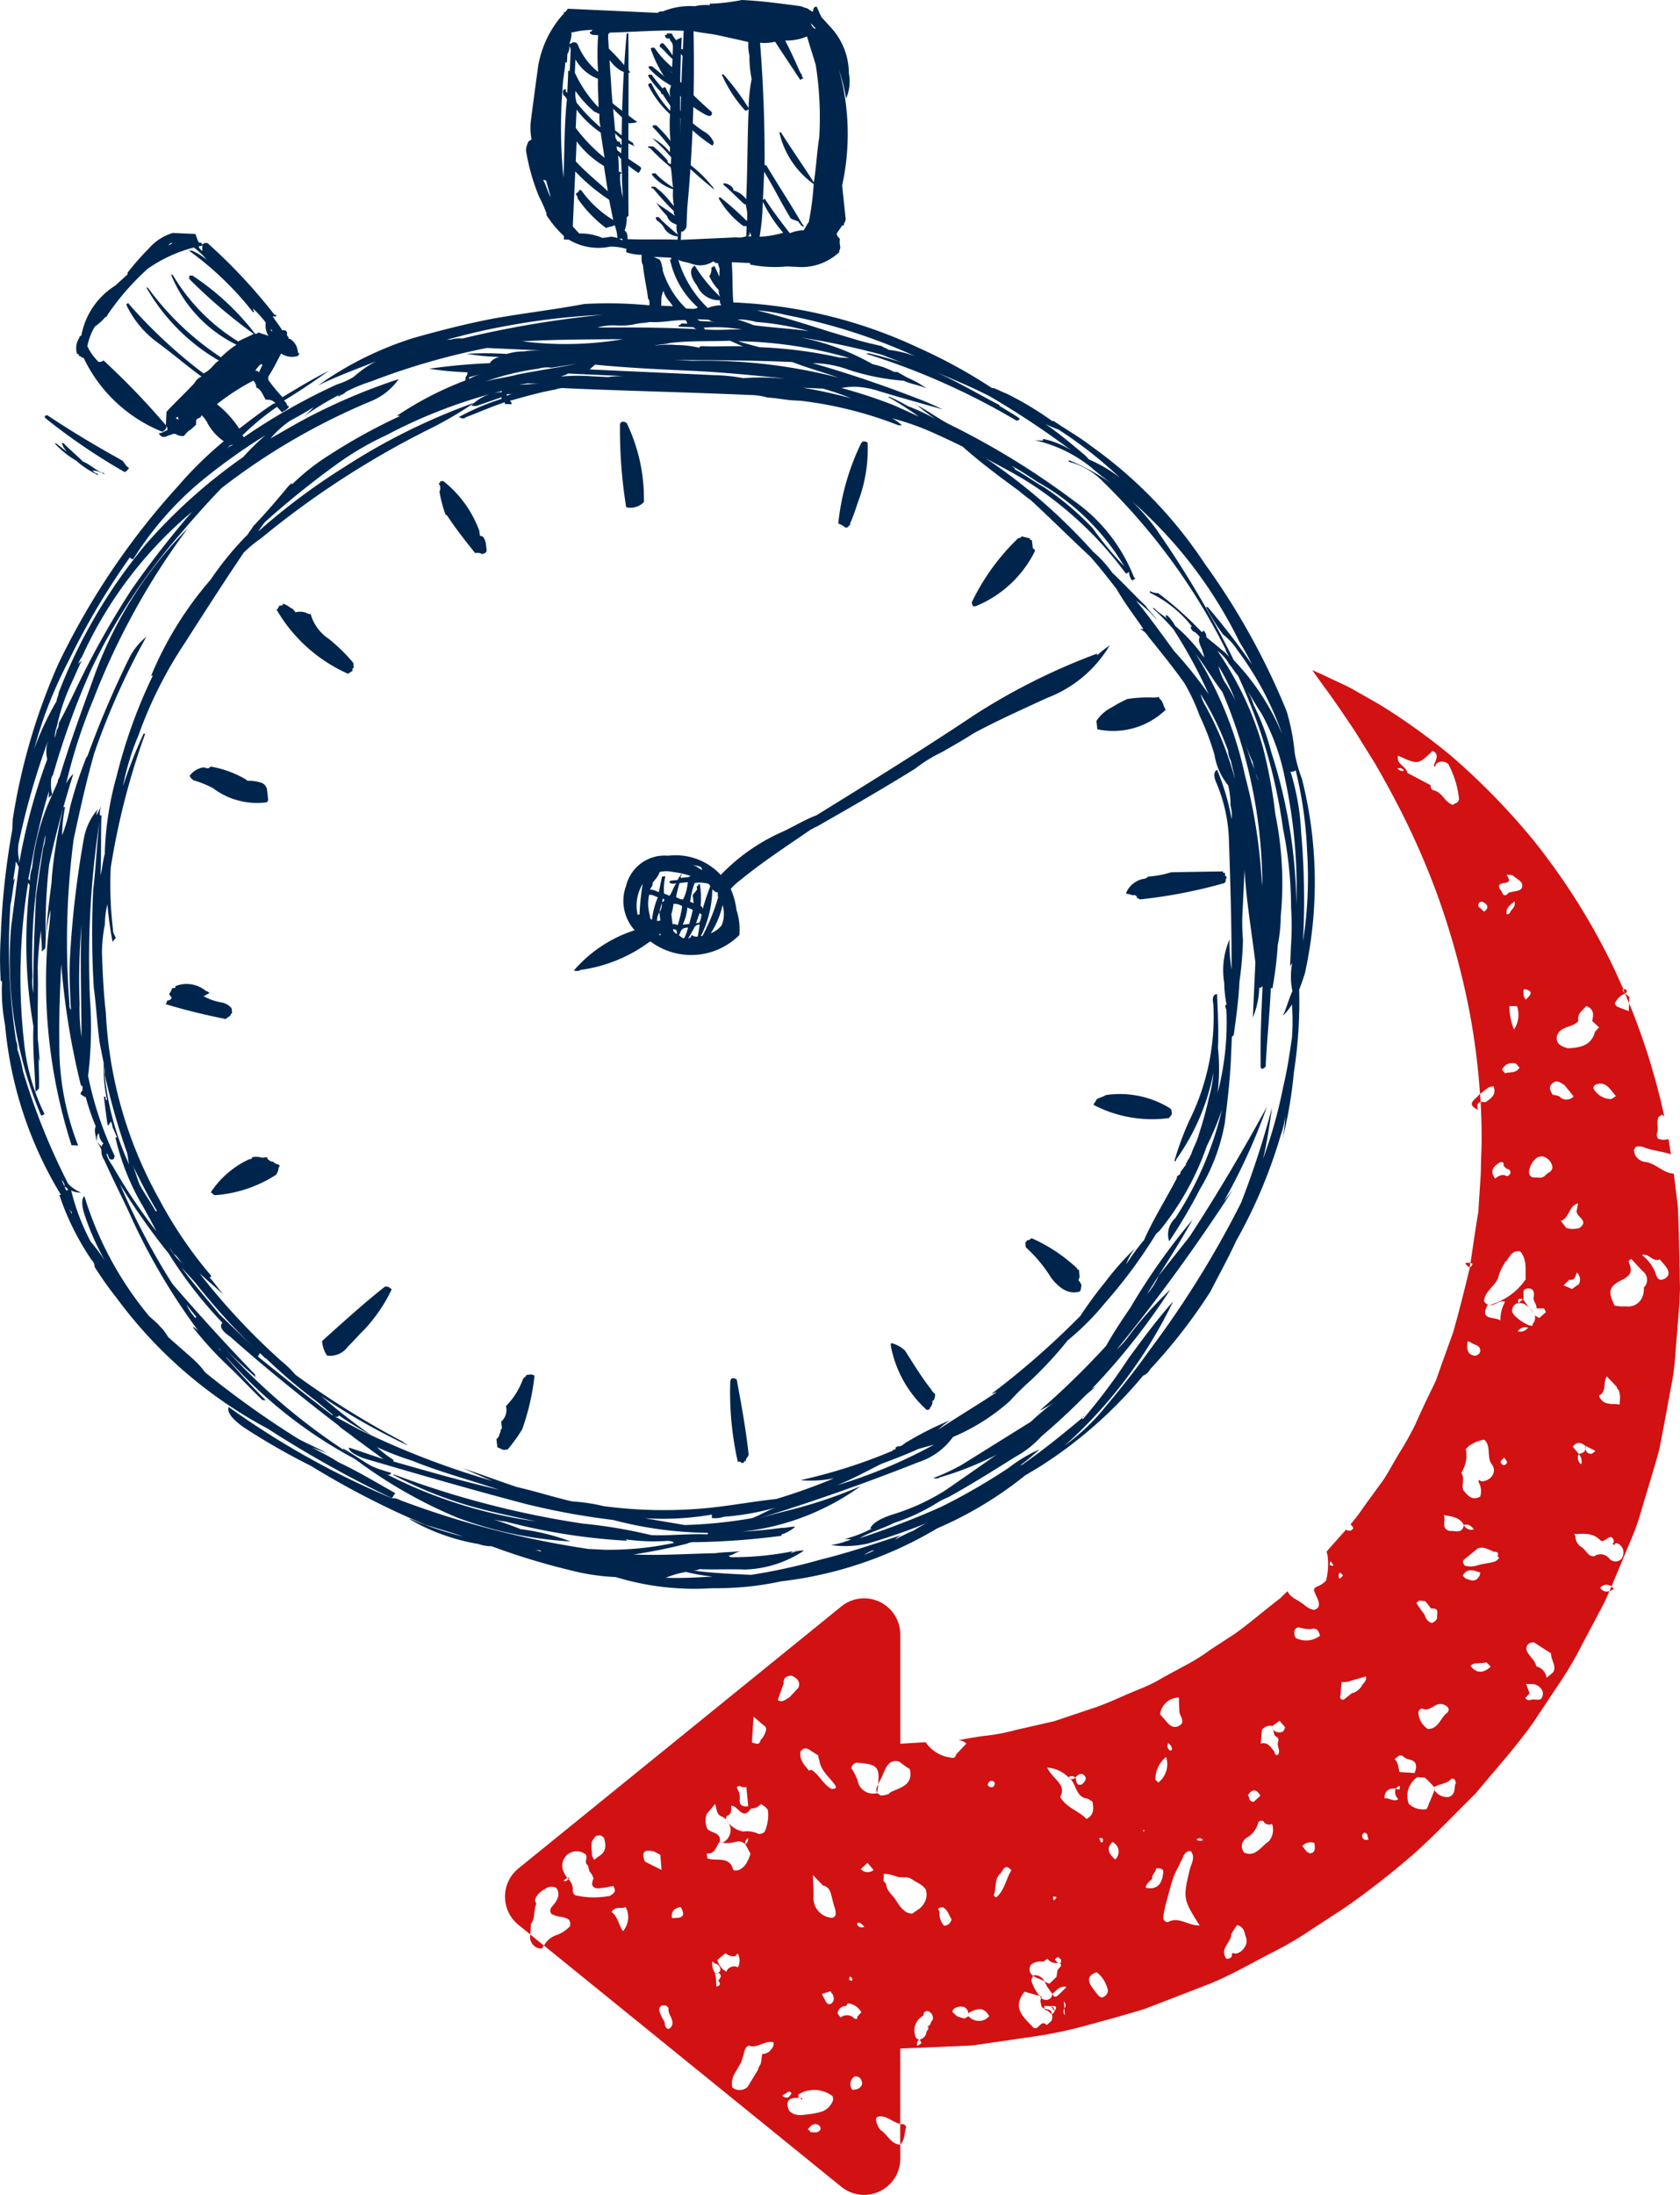 <?xml version="1.0" encoding="UTF-8"?>
<svg xmlns="http://www.w3.org/2000/svg" xmlns:xlink="http://www.w3.org/1999/xlink" width="89.256" height="116.528" viewBox="0 0 89.256 116.528">
  <defs>
    <clipPath id="clip-path">
      <rect id="Rechteck_1061" data-name="Rechteck 1061" width="89.256" height="116.528" fill="none"></rect>
    </clipPath>
  </defs>
  <g id="Gruppe_1741" data-name="Gruppe 1741" transform="translate(0 0)">
    <g id="Gruppe_1740" data-name="Gruppe 1740" transform="translate(0 0.001)" clip-path="url(#clip-path)">
      <path id="Pfad_2381" data-name="Pfad 2381" d="M3.819,64.363l0,.084a1.265,1.265,0,0,0-.251-.365c.084.093.168.184.254.28m5.92,2.759A3.5,3.5,0,0,1,8.98,66.2c-.084-.09-.168-.272-.252-.367.168.278.334.46.5.733.174.1.257.28.425.467ZM35.371,83.764a4.99,4.99,0,0,1,1.077-.31,9.228,9.228,0,0,0,1.412.244c-.8.05-1.694.1-2.489.066M28.684,82.3l.086.091a1.164,1.164,0,0,0-.53-.114Zm-8.639-5.465a15.593,15.593,0,0,0,1.834.708c1.485.6,3.063,1.025,4.639,1.547-1.933-.445-3.777-.975-5.617-1.5l0-.088a5.415,5.415,0,0,1-.861-.663m26.316,5.479.087,0-.541.243a1.981,1.981,0,0,1,.454-.247m-8.538-1.725a1.327,1.327,0,0,0,.625-.062,13.772,13.772,0,0,0,2.774-.492c-.45.156-.818.405-1.268.564a24.54,24.54,0,0,1-3.568.365c-.707-.119-1.415-.241-2.119-.36a15.4,15.4,0,0,0,3.561-.195Zm11-3.672.812-.224a26.675,26.675,0,0,1-5.164,2.16c.812-.323,1.544-.729,2.36-1.137.633-.236,1.262-.474,1.991-.8M8.264,64.3c-.245-.457-.578-.914-.826-1.374-.163-.365-.233-.718-.4-1.08.408.819.813,1.637,1.31,2.46ZM3.273,62.648a.45.45,0,0,1,.161.366.192.192,0,0,1,.173.182H3.516c-.081-.181-.16-.365-.243-.547M5.141,60.6l.013-.178a.315.315,0,0,1,.1-.261.794.794,0,0,0,.244.546.263.263,0,0,0-.1.171c-.083-.09-.168-.188-.255-.278m-.813-5.544a10.818,10.818,0,0,1-.1-1.783,33.735,33.735,0,0,1,.1-4.169c-.087,1.949,0,4,0,5.952m.965-11.5c-.15,1.234-.2,2.475-.345,3.711a47.759,47.759,0,0,0,.032,5.155c.133.983.178,1.963.314,2.944.07.356.14.718.215,1.078,0,.177.072.358.06.623a35.7,35.7,0,0,0,1.15,4.054c.081.18.069.446.146.715a14.971,14.971,0,0,1-1.356-5.392,7.89,7.89,0,0,0,.178,1.962c-.088,0-.084-.093-.08-.18l-.09,0c.067.534.13,1.069.2,1.516.088.007.1-.17.184-.167l0-.088c0,.088.08.271.077.356.081.184.161.365.24.544H6.131A12.811,12.811,0,0,0,7.567,64c.165.276.247.459.41.733.084.181.247.454.327.633a29.754,29.754,0,0,1-2.329-3.481,2.04,2.04,0,0,1-.324-.633c.088,0,.081.09.163.268.173.1.265.015.275-.161a18.517,18.517,0,0,1-1.409-4.242,21.048,21.048,0,0,0,.1-4.083,48.1,48.1,0,0,1,.516-9.476m-3,1.46c-.126.79-.254,1.673-.383,2.558-.08,1.771-.15,3.366-.144,5.144a2.972,2.972,0,0,1-.046-.888,30.288,30.288,0,0,1,.693-7.519,2.244,2.244,0,0,1-.119.7m.254-5.676a1.8,1.8,0,0,0-.043.975,31.66,31.66,0,0,0-1.492,5.526c.01-.264-.069-.445-.058-.708l.014-.268A39.176,39.176,0,0,1,2.548,39.34m7.657-12.173A50.989,50.989,0,0,0,7,31.285a45.422,45.422,0,0,0-3,5.369c-.295.607-.586,1.217-.877,1.732a.532.532,0,0,1-.105.355,3.647,3.647,0,0,1-.111.44,1.82,1.82,0,0,1,.116-.616,10.391,10.391,0,0,1,.724-2.188c.2-.436.391-.872.589-1.306-.091.086-.185.165-.189.257a.967.967,0,0,1,.2-.439,21.827,21.827,0,0,1,5.858-7.722m1.833-3.289c.1-.177.189-.259.282-.257l.086.007a.47.47,0,0,0-.367.25M9.361,22.244l0-.088c.091,0,.091,0,.1-.084l0,.088a.279.279,0,0,0,.081.181c-.086-.1-.086-.1-.175-.1m4.76.841a14.57,14.57,0,0,0-1.212,1.186,28.765,28.765,0,0,0-5.183,4.646,28.09,28.09,0,0,0-4.617,7.868c-.011.18-.1.266-.109.443A15.635,15.635,0,0,0,1.82,39.751a22.687,22.687,0,0,1,1.806-4.627A38.81,38.81,0,0,1,6.9,29.592a.275.275,0,0,0,.174.1,17.31,17.31,0,0,1,3.558-4.1,31.833,31.833,0,0,1,3.492-2.5m-.384-3.308.088.006-.006.09c.006-.09.006-.09-.083-.1,0-.087-.083-.091-.175-.094a1.277,1.277,0,0,1,.282-.342l.088,0-.006.088c-.091.084-.1.258-.189.344m-.289.432a.455.455,0,0,1,.163.363c.259.1.339.374.5.644l.175.01a.486.486,0,0,1,.349.194l-.09,0c-.641.414-1.287.92-1.837,1.339a5.5,5.5,0,0,0-1.184-1.3,12.177,12.177,0,0,1,1.919-1.244m.92-2.707c.091,0,.091,0,.087.091ZM10.96,20.275h0a3.854,3.854,0,0,0-.561.593,3.854,3.854,0,0,1,.561-.593m1.986-4.621s-.086-.087-.173-.182c.087.1.087.1.083.182ZM9.072,12.9l.088.007c-.093.081-.178.081-.278.165a2.251,2.251,0,0,0,.189-.173m1.135.408L10.03,13.3a16.836,16.836,0,0,1,3.405,3.266l.088,0a.258.258,0,0,1-.079-.181,5.558,5.558,0,0,1,.677.743,1.05,1.05,0,0,0,.147.717c-.175-.1-.351-.107-.526-.2a.283.283,0,0,1-.185.08,13.736,13.736,0,0,0-3.321-3.088l-.09-.006H10.06l-.006.087,0,.088a27.363,27.363,0,0,0,3.421,2.916c-.273.164-.543.24-.818.407a10.284,10.284,0,0,1-3.482-3.54l-.084-.006a7.11,7.11,0,0,0,3.471,3.718,5.533,5.533,0,0,0-.827.669,15.008,15.008,0,0,1-3.836-3.639c-.08-.093-.171-.1-.084,0a10.46,10.46,0,0,0,3.823,3.817c-.181.08-.279.258-.467.425a1.129,1.129,0,0,1-.363.25A26.49,26.49,0,0,1,6.8,16.085l-.094.084A5.252,5.252,0,0,0,8.389,18.2c.773.569,1.543,1.229,2.318,1.794a.725.725,0,0,0-.374.342c-.466.508-1.022,1.02-1.489,1.529l-.011.266-.02.445A39.857,39.857,0,0,0,5.5,19.135a.32.32,0,0,1-.269.074c-.088-.093-.088-.093-.171-.185a2.7,2.7,0,0,1-.417-.641,3.084,3.084,0,0,1,.4-1.048,2.815,2.815,0,0,0,.558-.506.09.09,0,0,0,.094-.086,13.433,13.433,0,0,1,2.154-2.475A7.553,7.553,0,0,1,10.3,13.14a3.966,3.966,0,0,1,.683.649,3.61,3.61,0,0,0-.777-.48m34.921,5.7-.53-.028a23.637,23.637,0,0,0-4.24-.547c-.439-.108-.792-.215-1.14-.318a22.372,22.372,0,0,1,5.91.893m-2.156-1.431c-.969-.133-1.948-.182-2.919-.311-.262-.1-.522-.2-.872-.307a3.341,3.341,0,0,1,.969.13,14.8,14.8,0,0,1,2.822.488m-.314,3.008,1.066.046a13.482,13.482,0,0,1,1.487.512,25.446,25.446,0,0,0-2.552-.558m-2.48-4.113a9.528,9.528,0,0,1,1.589.251A30.637,30.637,0,0,1,48.6,18.9a6.568,6.568,0,0,0-1.407-.331c-.083-.093-.262-.1-.342-.194-.533-.116-.969-.226-1.323-.328l-1.4-.421c-1.317-.418-2.628-.832-3.948-1.157m.339-5.582.008-.177a7.4,7.4,0,0,0,1.083,1.645,5,5,0,0,1-1.255.212,10.959,10.959,0,0,0,.164-1.68m1.193-8.737a2.713,2.713,0,0,0,1.164-.217c.154.541.311.992.468,1.536A18.074,18.074,0,0,1,43.525,7.3c-.126.792-.161,1.59-.288,2.384-.581-.913-1.164-1.739-1.746-2.656l-.086-.006a4.614,4.614,0,0,0,1.826,2.75,15.411,15.411,0,0,1-.265,2.032c-.091.081-.195.351-.288.429l-.088-.007a2.412,2.412,0,0,0-.63.154c-.5-.648-.92-1.2-1.335-1.839l-.093.084L40.6,9.116c.5.82.9,1.641,1.4,2.464.087.091.264.1.438.195,0,0,0,.091.081.1,0,.09.084.091.17.187.006-.09.006-.09-.079-.184-.576-1-1.243-2.011-1.9-3.105l-.088-.006c.01-2.224-.072-4.355-.241-6.495a2.48,2.48,0,0,0,.8-.055c.414.641.913,1.379,1.33,2.017.086,0,.09-.084.181-.077l-.086-.1c.006-.088.006-.088-.079-.181-.243-.547-.485-1.094-.813-1.724m1.632-.637-.09,0c-.086-.094-.173-.188-.17-.275.087.091.171.187.259.279m-15.59,16.6c1.783-.1,3.558-.1,5.338-.111a18.037,18.037,0,0,1-5.338.111m9.016,1.036-.884-.039c2.128.007,4.174.011,6.213.107.784.306,1.574.52,2.447.825a28.556,28.556,0,0,0-7.777-.892m.278-2.207.624.027c.079.1.261.1.436.112l-.889-.042a.318.318,0,0,1-.171-.1m.419.551-.084-.1a7.959,7.959,0,0,1,2.041.1c-.533-.027-1.07.038-1.69.008Zm1.306.592c.262.1.436.2.7.3-.71-.029-1.425.025-2.135-.01-.084,0-.175-.006-.18.084a5.687,5.687,0,0,0-1.236-.147,5.084,5.084,0,0,0-1.157.035c.269-.074.539-.063.808-.14,1.067-.13,2.132-.08,3.2-.121m-7.441,1.524.278-.255c1.682.168,3.453.25,5.136.327s3.276.243,4.96.407l-.355-.017a12.739,12.739,0,0,0-1.865,0,8.956,8.956,0,0,0-1.5-.158L31.6,19.626ZM34.555,17.1l.09,0c.618.028,1.158-.125,1.78-.1a.325.325,0,0,1,.083.184l-.178-.008c-.091-.006-.175-.01-.182.08-.091-.006-.091-.006-.1.084l.8.034a.308.308,0,0,0,.173.1l-.355-.017c-1.771-.083-3.461-.074-5.241-.066l.269.011a3.152,3.152,0,0,1,.983-.129,4,4,0,0,0,.978-.045c.272-.079.539-.067.9-.137m.583-1.126a1.063,1.063,0,0,1,.115-.529c.072.359.325.547.494.822l-.618-.028Zm.543-2.2-.088,0a4.675,4.675,0,0,0,1.485,2.557.569.569,0,0,1-.36.07l-.268-.014a4.79,4.79,0,0,1-1.24-2.011l0-.087c-.074-.268-.069-.449-.241-.543-.086,0-.17-.1-.261-.1l.889.041a.083.083,0,0,1,.081.093M36.737,14a1.261,1.261,0,0,0,1.161-.126.324.324,0,0,0,.261.1c-.008.178.08.184.072.359l-.014.356c-.081-.185-.161-.365-.244-.546-.086,0-.086,0-.18.079a.656.656,0,0,1-.108.442,2.608,2.608,0,0,0,.5.732.677.677,0,0,0,.079.36A8.055,8.055,0,0,1,36.912,14.1c-.273.168-.29.518.126,1.076a1.27,1.27,0,0,0,1.212.764.307.307,0,0,0,.076.269,1.72,1.72,0,0,0-.717.144,5.853,5.853,0,0,1-1.571-2.558c.173.1.439.112.7.21m3.09-1.544.008-.177c0,.084.084.181.076.266l-.177-.008ZM29.3,19.522c.443-.072.895-.137,1.338-.208-1.076.219-2.06.352-3.132.567-.543.153-1.165.215-1.707.369a13.939,13.939,0,0,1,2.784-.673,1.7,1.7,0,0,1,.717-.055m.506.466c.188-.08.276-.074.365-.158l3.46.161a6.252,6.252,0,0,0-1.335.027l-.886-.043a9.875,9.875,0,0,0-1.6.014m-2.524.863c-.091.084-.178.08-.362.161l.007-.09c.177.008.264.013.355-.072m.288-.432a3.5,3.5,0,0,0,.446-.069l.71.032c-.442-.021-.8.052-1.156.036m-2.652-.3,0-.088c.269-.076.543-.151.9-.226a2.74,2.74,0,0,0-.9.314m-.969-2.09a1.712,1.712,0,0,0-.718.146c1.076-.3,2.245-.609,3.407-.819A37.075,37.075,0,0,1,32,16.714a54.737,54.737,0,0,0-7.434,1.257,1.733,1.733,0,0,0-.618.058m6.93-7.941-.088,0s-.1.175-.184.171l0,.087c.081.091.081.091.077.182A6.627,6.627,0,0,0,32.2,12.107c.181-.083.36-.073.452-.158a2.029,2.029,0,0,1,.149.717l.265.011,0,.088a1.338,1.338,0,0,0-.614-.2,4.273,4.273,0,0,1-.443.066,2.909,2.909,0,0,0-1.236-.234l-.338-.37,0-.084L30.563,9.1a10.246,10.246,0,0,0,1.8,1.506c.069.359.144.712.217,1.076a5.742,5.742,0,0,1-1.705-1.59m-2.017-.536c.086,0,.174.007.174.1.073.271.15.543.227.811-.168-.273-.238-.634-.4-.906m1.384-7.13a.43.43,0,0,1,.076.266l-.049,1.067-.087,0,0,.087,0,.088-.043.972c-.091,0-.087-.088-.081-.18-.175-.01-.185.168-.105.352.087.006.084.091.167.184-.15,1.415-.121,2.747-.185,4.165a27.015,27.015,0,0,1-.052-4.711c.021-.532.128-.966.149-1.411l.088,0,.01-.178.013-.265a.662.662,0,0,0,.107-.438m1.52,1.757c-.025.53.039,1.069.021,1.51a6.685,6.685,0,0,1-1.251-1.836l.032-.708a2.32,2.32,0,0,0,1.2,1.034m.139,2.85c.067.445.137.892.206,1.342a8.648,8.648,0,0,1-1.529-1.586l.043-.97A5.47,5.47,0,0,0,31.9,7.029m.187,1.784c.067.447.137.895.208,1.341-.6-.561-1.2-1.032-1.705-1.589l.045-1.059a5.064,5.064,0,0,0,1.453,1.307m.959.4-.086-.091-.09,0a5.308,5.308,0,0,0-.118-1.339c.09,0,.178.011.174.1l.091-.084a8.159,8.159,0,0,0,.028,1.419c-.021.447.049.892.027,1.335.006-.178-.072-.358-.065-.536a2.42,2.42,0,0,1-.052-.8ZM31.851,6.047a2.1,2.1,0,0,0,.058.715,9.263,9.263,0,0,1-1.272-1.308,1.446,1.446,0,0,1-.06-.621,5.81,5.81,0,0,0,1.018,1.112c.088,0,.171.1.257.1m-.074-4.179h0a13.745,13.745,0,0,0,0,1.954,3.552,3.552,0,0,1-1.088-1.471c-.084-.093-.084-.093-.171-.1l-.09-.006a.3.3,0,0,1-.181.083,1.5,1.5,0,0,0,.115-.614h.088a4.777,4.777,0,0,1,1.073-.126.09.09,0,0,0-.094.086c-.088,0-.088,0-.093.081a.283.283,0,0,0,.174.1Zm4.5.83c0-.091,0-.091-.087-.094l.029-.621c-.1.088-.275.077-.276.17a1.277,1.277,0,0,1-.25-.37l-.265-.01c0,.09,0,.09-.094.084l0,.086.084.1.175.008-.006.087a.462.462,0,0,1,.164.362l-.01.269-.008.178a3.771,3.771,0,0,0-.5-.648l-.088,0-.09.084-.01.093c.259.189.425.461.683.651l-.021.443a5.045,5.045,0,0,1-.93-1.024h-.091c0,.088,0,.088-.091.084a.9.9,0,0,0,.335.46,1.564,1.564,0,0,0,.769.745.538.538,0,0,0-.027.532c-.344-.282-.684-.561-1.025-.844l-.091-.007-.087,0-.007.09a4.462,4.462,0,0,0,1.2.944.724.724,0,0,0-.027.618,11.079,11.079,0,0,1-1.015-1.2l-.088,0-.087-.006,0,.093a5.643,5.643,0,0,0,1.185,1.3l-.025.532a5.649,5.649,0,0,1-1-1.468l-.086,0-.094.081a5.269,5.269,0,0,0,1.172,1.565,8.433,8.433,0,0,0,.025,1.421,6.556,6.556,0,0,0-.762-.833H34.76a.081.081,0,0,0-.09.084A12.179,12.179,0,0,1,35.6,7.819l-.014.268a2.521,2.521,0,0,0-.94-.756A9.216,9.216,0,0,1,35.66,8.354l-.018.356a.267.267,0,0,1-.173-.1l0-.086a5.6,5.6,0,0,0-.764-.748l-.178-.008-.088,0v.084l.087,0a10.617,10.617,0,0,0,1.107,1.029c.072.359.059.715.132,1.074A4.779,4.779,0,0,1,34.82,9.2h-.09c-.087,0-.087,0-.088.084a2.3,2.3,0,0,0,1.118.763,3.373,3.373,0,0,0,.049.892l-.17-.188a3.859,3.859,0,0,0-.85-.839l-.09,0-.087,0,0,.09H34.7a14.243,14.243,0,0,0,1.1,1.208.343.343,0,0,0,.076.269c-.341-.283-.686-.477-.942-.666l-.087-.091a4.142,4.142,0,0,0,.589.736c.079.269.254.366.512.47a1.125,1.125,0,0,0,.065.537c-.429-.377-.77-.662-1.021-.937-.178-.008-.178-.008-.1.173a1.075,1.075,0,0,1,.428.463.92.92,0,0,0,.687.388l-.008.174c-.885-.039-1.774.01-2.659-.032,0-.09.015-.355-.156-.45a2.026,2.026,0,0,0,.116-.707l.091-.083,0-.091c-.032-3.2.025-6.392-.008-9.589l-.088-.006c-.175,1.942-.262,3.9-.268,5.935-.083-.09-.083-.09-.081-.178-.088,0-.177-.01-.175-.1a.266.266,0,0,1-.079-.181c-.045-.979-.184-1.874-.226-2.853-.056-.714-.105-1.6-.158-2.405l.008-.175c.091-.087.091-.087.178-.083,1.247-.032,2.583-.147,3.829-.093Zm-.1.174.087.091c-.066,1.418-.132,2.926-.112,4.437-.02-1.512-.042-3.024.025-4.529m.676-1.212c.533.112.973.133,1.412.241.527.116,1.055.227,1.494.337a2.224,2.224,0,0,0,.057.712A5.94,5.94,0,0,0,39.935,4.2a8.088,8.088,0,0,0-.16,1.592.3.3,0,0,0-.083-.181,12.8,12.8,0,0,0-1.257-1.661l-.091,0a7.063,7.063,0,0,0,1.247,1.921c.087,0,.087,0,.184-.077-.073,1.6-.057,3.192-.13,4.788a1.209,1.209,0,0,0-.686-.474l0-.088a.636.636,0,0,0-.52-.29l0,.088c.258.189.6.558,1.109,1.027.087,0,.087,0,.084.094a2,2,0,0,1,.05.8,16.4,16.4,0,0,0-1.363-1.219c-.087-.093-.178-.011-.093.083A4.739,4.739,0,0,0,39.493,12l.174.008-.02.532a1.1,1.1,0,0,1-.539.06c-.976.046-1.958.091-2.937.133l.022-.443.087.006c.093-.087.185-.168.191-.258l.041-.975a81.912,81.912,0,0,0,.335-9.4m31.99,39.231a21.52,21.52,0,0,1,.607,4.292,21.91,21.91,0,0,1-.216,4.788,41.25,41.25,0,0,0-.1-5.782,12.851,12.851,0,0,0-.564-3.223.343.343,0,0,0,.269-.074m-1.977.529a1.328,1.328,0,0,1-.157-.45,11.647,11.647,0,0,1-.551-1.627,5.479,5.479,0,0,0,.4,1.084,4.322,4.322,0,0,0,.313.993m-.589-4.736c.252.366.5.825.748,1.191A11.888,11.888,0,0,1,68.282,41.4a27.393,27.393,0,0,1,.593,6.6,27.317,27.317,0,0,0-1.33-8.056,12.468,12.468,0,0,0-.947-2.53,2.744,2.744,0,0,0-.328-.726m-2.171.877a2.651,2.651,0,0,1-.32-.721,15.344,15.344,0,0,1,1.463,3,1.414,1.414,0,0,0,.149.54c.079.359.157.627.224.989a17.493,17.493,0,0,0-1.516-3.8m-.579-2.867c.5.641.917,1.374,1.416,2.02a26.287,26.287,0,0,1,2.128,10.044l-.014.265a29.267,29.267,0,0,0-.668-4.914c-.074-.269-.146-.628-.227-.9a20,20,0,0,0-2.635-6.517m1.753.52c.17.188.334.461.5.648a28.28,28.28,0,0,1,2.388,8.1,21.242,21.242,0,0,1,.432,4.2,15.029,15.029,0,0,1-.006,2.042l-.045,1.066a.286.286,0,0,0,.1-.177l0,.088a3.745,3.745,0,0,0,.022,1.425c-.194.433-.306.874-.5,1.307a3.024,3.024,0,0,0,.474-.6,11.686,11.686,0,0,1,0,1.776c-.128.882-.258,1.764-.473,2.644a24.647,24.647,0,0,1-1.059,3.773c.216-.878.352-1.85.478-2.732a46.6,46.6,0,0,1-1.649,5.075,52.234,52.234,0,0,1-4.886,7.857c-.855,1.206-1.7,2.237-2.635,3.349a11.871,11.871,0,0,1-1.858,1.689A24.518,24.518,0,0,0,62.323,69.1c-.843.94-1.6,1.975-2.356,3a32.016,32.016,0,0,1-2.453,3.268c0-.09.006-.184.093-.181-1.011.844-2.029,1.684-3.221,2.52a.312.312,0,0,1-.178.084,9.931,9.931,0,0,0,1.014-.846,8.22,8.22,0,0,0-1.648.993,33.157,33.157,0,0,1-3.555,2.053l-.084,0,.084,0a44.485,44.485,0,0,1-4.338,1.668c.547-.331,1.175-.478,1.812-.805a10.417,10.417,0,0,0,2.269-1.052,3.967,3.967,0,0,1,.637-.325c1.185-.655,2.372-1.4,3.558-2.142A5.238,5.238,0,0,0,55.623,75.9c-.18.086-.459.337-.641.415,1.107-.926,2.121-1.769,3.228-2.691a20.269,20.269,0,0,0-2.285,1.4c-1.836,1.429-3.761,2.759-5.69,4.092a11.531,11.531,0,0,1-2.808,1.287c-.724.237-1.093.487-1.192.748l.088,0a6.893,6.893,0,0,1-1.447.557l.355.014a4.838,4.838,0,0,1-1.078.307,5.424,5.424,0,0,0,1.956-.084,33.264,33.264,0,0,0,3.163-1.1,6.7,6.7,0,0,0-.729.41,10.329,10.329,0,0,0-1,.488,1.179,1.179,0,0,1,.366-.25c-1.442.466-2.8.934-4.325,1.31a30.676,30.676,0,0,1-3.679.806c-1.06-.048-2.122-.1-3.1-.231a.666.666,0,0,0,.36-.072c.8.038,1.6-.013,2.4.022a5.987,5.987,0,0,0,3.156-1.011l-.087,0a1.6,1.6,0,0,0-.628.149.461.461,0,0,1,.359-.161,16.163,16.163,0,0,1-3.564.366l-.093,0,.093,0-.087-.086c.177,0,.363-.165.631-.243-.443.072-.892.049-1.338.118-1.422.024-2.848.133-4.356.067a28.172,28.172,0,0,0,2.868-.579.72.72,0,0,1,.359-.074,38.847,38.847,0,0,0,4.547-.327c.086.006.086.006.091-.081a1.954,1.954,0,0,0,.731-.411c-.265-.014-.447.07-.712.058a25.158,25.158,0,0,1-2.766.227l.265.011a13.154,13.154,0,0,0,6.684-2.446,25.638,25.638,0,0,1-3.7,1.251c-.628.156-1.168.3-1.711.454,2.794-.851,5.681-1.872,8.488-2.983a3.639,3.639,0,0,0,1.836-1.337,10.881,10.881,0,0,0,3.018-1.906,14.169,14.169,0,0,1,1.114-1.1,20.615,20.615,0,0,0,1.965-2.126,13.892,13.892,0,0,0,1.954-1.952,26.772,26.772,0,0,0,2.742-3.7l.182-.167a14.789,14.789,0,0,0,2.512-4.5,16.271,16.271,0,0,0,.8-1.913,18.071,18.071,0,0,1-2.474,5.743,1.153,1.153,0,0,0-.325,1.231,28.317,28.317,0,0,0,1.632-2.766,10.348,10.348,0,0,0,1.318-3.495c.139-1.15.272-2.209.325-3.362l.055-1.24.1-.084c.128-.973.258-1.855.3-2.83a18.6,18.6,0,0,0,.188-2.212,10.892,10.892,0,0,1-.017-1.6l.1-2.125c.1,1.69.381,3.3.576,4.91l-.135,2.928a4.471,4.471,0,0,0,.337-1.5l0-.087c.086.006.086.006.18-.08-.065,1.419-.125,2.747-.1,4.172-.014.264.079.268.264.1.06-1.328.212-2.747.275-4.165l.087,0a19.91,19.91,0,0,0,.283-2.3,7.777,7.777,0,0,0,.156-1.5l.007-.09a18.277,18.277,0,0,0-.293-5.345,26.844,26.844,0,0,0-.644-3.494,17.224,17.224,0,0,0-2.433-5.178,2.183,2.183,0,0,1,.595.648m-.224.973a3.356,3.356,0,0,1-.317-.816,10.749,10.749,0,0,1,.895,1.819,7.99,7.99,0,0,0-.578-1m-5.32-6.11a18.681,18.681,0,0,1-1.684-2.036,15.29,15.29,0,0,0-2.565-2.161c-.52-.289-1.038-.668-1.56-.956,0-.09-.083-.094-.165-.185.519.289.949.578,1.381.863a12.28,12.28,0,0,1,4.593,4.477m.832,3.324a.892.892,0,0,1,.425.373c.672.833,1.348,1.665,1.931,2.489a10.329,10.329,0,0,1,.811,1.726,14.316,14.316,0,0,1,.792,2.078,3.4,3.4,0,0,0,.728,1.631,4.414,4.414,0,0,1,.126,1.077,1.919,1.919,0,0,1,.059.711,12.834,12.834,0,0,0-.77-2.614c-.18.083-.2.349-.035.71a8.375,8.375,0,0,1,.662,3.049c.077,2.315.15,4.628.139,6.847a8.735,8.735,0,0,1-.108-1.6,4.107,4.107,0,0,0-.282,2.3,6.039,6.039,0,0,0,.128,1.163c-.088,0-.094.087-.014.268a14.791,14.791,0,0,1-.464,4.415,10.927,10.927,0,0,0,.018-2.394c.042-.885-.006-1.869-.048-2.846-.174-.01-.276.161-.2.523A12.378,12.378,0,0,1,63.2,59.463a15.826,15.826,0,0,0-.809,2.184c.088,0,.088,0,.094-.087a11.761,11.761,0,0,0,1.984-4.615,6.742,6.742,0,0,1-.238,1.321A19.468,19.468,0,0,1,63.7,60.2c-.109.439-.3.7-.4,1.046-.1.173-.1.262-.2.345a.284.284,0,0,1-.094.175l-.006.09c-.088.083-.188.258-.276.348-.011.174-.1.17-.192.25l-.007.093c-.583,1.123-1.248,2.163-1.746,3.29a11.989,11.989,0,0,0-.947,1.29,2.809,2.809,0,0,1,.484-.867,15.171,15.171,0,0,0-1.59,1.792A21.848,21.848,0,0,0,57.4,69.858a42.643,42.643,0,0,1-4.714,4.133c.086,0,.18-.081.266-.079-1.006.669-2.1,1.323-3.108,1.987a3.887,3.887,0,0,1,.642-.5,16.9,16.9,0,0,0-2.271,1.137c-.181.081-.276.251-.453.243a.266.266,0,0,0-.185.084l0,.086c-.086,0-.086,0-.18.083a28.445,28.445,0,0,1-4.868,1.55,6.171,6.171,0,0,0,1.781-.1,31.085,31.085,0,0,1-3.071,1.1c-1.161.123-2.324.339-3.484.463a24.28,24.28,0,0,1-5.683-.084A9.766,9.766,0,0,0,30.4,79.71c-.968-.22-1.927-.532-2.9-.753-.962-.311-2.011-.715-2.975-1.027.523.2,1.13.5,1.659.7A43.976,43.976,0,0,1,19.721,76.2c-.7-.3-1.3-.683-1.91-.979-.086-.094-.086-.094-.175-.1-1.373-1.039-2.66-2.076-3.945-3.111a.282.282,0,0,0,.1-.174c-.683-.652-1.446-1.4-2.129-2.052-.675-.832-1.351-1.571-2.02-2.494.254.28.509.555.759.836a34.507,34.507,0,0,0,3.39,3.709c.171.1.252.278.342.282a28.541,28.541,0,0,0,2.655,2.255c.341.279.683.564,1.027.846.087.006.177.01.181-.081a17.273,17.273,0,0,0,1.729,1.06,32.544,32.544,0,0,1-2.662-2.078,34.043,34.043,0,0,0,4.589,2.611c-.086-.1-.17-.1-.255-.194a46.451,46.451,0,0,1-5.7-3.55,5.843,5.843,0,0,0-.769-.745A35.558,35.558,0,0,1,10.6,67.6c.426.38.854.753,1.279,1.129-.252-.276-.5-.647-.756-.924.088.006.088.006.09-.083a22.535,22.535,0,0,1-2.747-4.039,22.435,22.435,0,0,1-2.841-9.9c-.125-1.076-.171-2.14-.209-3.212a8.169,8.169,0,0,1,.156-1.5,4.465,4.465,0,0,1,.136-1.059,18.625,18.625,0,0,0,.268,1.968c.088,0,.1-.173.185-.168-.079-.184-.164-.279-.157-.456a19.824,19.824,0,0,1-.121-3.289,38.61,38.61,0,0,1,1.83-7.115l-.084,0a25.243,25.243,0,0,0-1.1,2.8,13.773,13.773,0,0,1,.829-2.718A22.373,22.373,0,0,1,9.8,34.165c1.05-1.638,2.1-3.276,3.15-4.827a6.8,6.8,0,0,1,.917-.757,47.12,47.12,0,0,1,8.791-5.725,20.26,20.26,0,0,0,2.552-1.48,33.35,33.35,0,0,0-6.9,3.411,34.413,34.413,0,0,0-4.593,3.432,4.607,4.607,0,0,1,.373-.515,46.478,46.478,0,0,1,3.871-3.109,15.318,15.318,0,0,1,2.555-1.485,26.829,26.829,0,0,1,6.238-2.373l-.091-.007,0,.09a2.32,2.32,0,0,0-1.63.724l.265.011c.45-.15.9-.311,1.351-.466l0,.086a12.714,12.714,0,0,0-2.264.963c.175.1.266.1.355.018.63-.24,1.359-.561,2.078-.8l0,.088.265.017.091,0,0-.091-.079-.093c.808-.226,1.621-.457,2.423-.6a1.115,1.115,0,0,1,.536-.066c3.28.149,6.565.212,9.755.359a3.632,3.632,0,0,1,.975.136c.439.021.968.133,1.411.153l.353.018a21.115,21.115,0,0,1,5.185,1.3l.181.007a1.883,1.883,0,0,0-.523-.376,13.7,13.7,0,0,1,1.84.617c.7.3,1.307.59,1.914.886.94.843,1.97,1.6,3.005,2.36a7.291,7.291,0,0,0,.6.471c1.022.934,2.045,1.962,3.151,2.989.506.558.927,1.109,1.429,1.752.414.729.917,1.377,1.418,2.111Zm.942-5.2a11.952,11.952,0,0,0-1.351-1.572,23.791,23.791,0,0,1,5.7,7.462,12.245,12.245,0,0,1,.658,1.182,38.114,38.114,0,0,0-2.348-3.041l-.09,0a10.543,10.543,0,0,0,.91,1.461,3.344,3.344,0,0,1,.763.834,16.6,16.6,0,0,1,2.376,4.464,12.714,12.714,0,0,0-2.575-3.941A54.275,54.275,0,0,0,61.5,28.2m-3.494-3.357c.429.374.944.756,1.461,1.13a11.636,11.636,0,0,0-2.684-1.543l0,.087a3.76,3.76,0,0,1,1.729.969A33.181,33.181,0,0,1,65.128,34.5c0,.088.08.18.163.366-.088-.1-.168-.189-.168-.189-.342-.282-.684-.567-1.029-.846a.471.471,0,0,0-.164-.365.083.083,0,0,1-.088.086,17.849,17.849,0,0,0-2.308-2.06.953.953,0,0,1-.439-.112v.09a6.285,6.285,0,0,1,2.23,1.791c-.094,0-.1.087.073.269.086.006.173.1.257.189l.087.1c-.1.173-.015.353.143.717,0,.087.083.182.077.36a9.04,9.04,0,0,0-1.526-1.67,2.485,2.485,0,0,0-.419-.554l-.09,0c0,.087.08.181.167.273-.257-.279-.516-.379-.771-.656l-.088-.006A12.675,12.675,0,0,1,62.336,33.4a25.955,25.955,0,0,1,1.883,3.46,22.7,22.7,0,0,0-1.848-2.306c-.669-.916-1.335-1.839-2.013-2.666a5.9,5.9,0,0,1,1.108,1.028c-.167-.275-.421-.466-.588-.743-.593-.555-1.188-1.208-1.785-1.766a6.039,6.039,0,0,0-1.015-1.114,30.154,30.154,0,0,0-5.728-4.976c.7.388,1.477.781,2.257,1.264a19.286,19.286,0,0,1,5.2,4.857c.087,0,.087,0,.181-.08a.665.665,0,0,0,.156.452c.09,0,.1-.084.182-.08l-.084-.093a8.942,8.942,0,0,0-3.193-4.054,41.741,41.741,0,0,0-6.569-4.035c-.607-.3-1.21-.767-1.816-1.063l-.087-.094a12.579,12.579,0,0,0,1.116.853,10.442,10.442,0,0,0-1.478-.689,9.189,9.189,0,0,0-.954-.488l-.091,0a16.292,16.292,0,0,1,1.644,1.05c-.438-.2-.871-.4-1.308-.595a26.419,26.419,0,0,0-2.8-.923,3.474,3.474,0,0,1,.979-.05,4.775,4.775,0,0,1,1.056.229c1.053.317,2.192.634,3.332.954a14.745,14.745,0,0,0-1.394-.6q-2.745-1.062-5.51-1.854l.177.007a5.69,5.69,0,0,1,1.759.352,12.381,12.381,0,0,0,2.909.576c.431.2.787.213,1.224.412a5.6,5.6,0,0,0-1.041-.581c-.175-.1-.348-.2-.52-.293l-.18-.006a4.251,4.251,0,0,0-1.135-.41,12.6,12.6,0,0,0-3.846-1.422,39.951,39.951,0,0,1,4.311.913,53.4,53.4,0,0,1,6.1,2.764c.086,0,.177.01.181-.081-1.128-.582-2.255-1.258-3.388-1.754.962.4,1.92.8,2.872,1.289A46.454,46.454,0,0,1,56.9,23.9a4.436,4.436,0,0,0-1.484-.6l-.006.091-.353-.014-.086-.007a7.346,7.346,0,0,1,3.039,1.473m1.485.515a7.558,7.558,0,0,0-1.642-.966c-.08-.091-.17-.189-.17-.189-.77-.652-1.454-1.219-2.142-1.694a6.7,6.7,0,0,0,.7.3,22.548,22.548,0,0,1,3.256,2.55M64,29.917a23.585,23.585,0,0,0-6.024-6.231c-.6-.471-1.294-.855-1.989-1.332l-.083,0A17.4,17.4,0,0,0,53.484,20.9c-.262-.1-.436-.2-.7-.3L52.7,20.6a27.725,27.725,0,0,0-3.9-2.135,25.535,25.535,0,0,0-9.84-2.409c-.057-.712-.028-1.421-.083-2.135l.975.045c0,.09,0,.09.084.093a6.491,6.491,0,0,0,1.864.086l.53.024a2.941,2.941,0,0,0,2.257-.778l.006-.093c.1-.175.013-.266.02-.443l0-.088.006-.09c-.087-.09-.17-.185-.165-.273.094-.171.189-.261.283-.431l.091,0c.006-.178.1-.173.1-.349-.062-.627-.125-1.157-.185-1.785A12.722,12.722,0,0,0,44.573,3.7a10.4,10.4,0,0,1,.379,1.526A2.244,2.244,0,0,0,45.1,3.9a3.619,3.619,0,0,0-1.041-2.531c-.168-.187-.25-.282-.421-.466-.083-.18-.161-.359-.241-.541L43.3.359a.309.309,0,0,0-.1.258c-.091,0-.177-.1-.346-.189-.093,0-.262-.1-.353-.105C41.447.184,40.476.05,39.412,0A10.234,10.234,0,0,1,37.8.195l-.09-.007,0,.088a2.48,2.48,0,0,0-.8.055,3.771,3.771,0,0,0-1.7.279.312.312,0,0,0-.269.073L30.153.463c0,.088-.094.084-.1.173l-.088,0c0,.09,0,.09-.094.174a5.512,5.512,0,0,0-1.279,2.7c-.133.968-.264,1.94-.4,3a3.325,3.325,0,0,0,.048.888c-.09.084-.181.081-.185.168A.988.988,0,0,0,27.947,8a10.973,10.973,0,0,0,.689,2.432,7.267,7.267,0,0,1,.4.907l0,.087a5.737,5.737,0,0,0,.928,1.109l-.006.178.264.013a3.05,3.05,0,0,0,2.2.367,2.949,2.949,0,0,1,.881.128.127.127,0,0,0-.007.178,2.467,2.467,0,0,0,.794.128c-.006.175-.015.442.066.534.062.627.212,1.252.276,1.792.083.093.077.181.069.358a22.392,22.392,0,0,0-3.457-.072c-1.523.285-3.133.478-4.744.757-1.526.288-2.961.662-4.311,1.041a18.034,18.034,0,0,0-5.085,2.523c1-.487,2.081-.882,3.077-1.279a5.672,5.672,0,0,0-1.193.832,4.188,4.188,0,0,1-.907.405,32.734,32.734,0,0,0-4.92,2.792l-.087-.093A14.131,14.131,0,0,1,14.717,21.6l.257.282c.088,0,.091-.088.18-.084l.187-.167c0-.088,0-.088-.088-.094.006-.093-.074-.178-.161-.273.822-.494,1.553-.994,2.38-1.578-.818.407-1.638.9-2.463,1.4a8.639,8.639,0,0,1-.759-.923l.008-.178c.289-.432.485-.865.677-1.213a1.064,1.064,0,0,0,.884.129c.094-.083.1-.173.007-.175a.892.892,0,0,0-.412-.732c-.087,0-.087,0-.081-.09-.086-.091-.086-.091-.084-.181l0-.09c-.081-.094-.081-.094-.173-.1l-.087-.006c-.165-.273-.335-.46-.5-.733l.18.01c.007-.09.007-.09-.086-.093a28.827,28.827,0,0,0-3.558-3.806l-.09-.007a.285.285,0,0,0-.184.084l0,.088-.01.264-.17-.184,0-.088.087,0a.085.085,0,0,0,.093-.083l-.08-.1-.093,0c-.083-.091-.079-.181-.164-.362a.089.089,0,0,0-.083-.1l-1.149-.049A2.713,2.713,0,0,0,7.9,13.2a13.8,13.8,0,0,0-1.125,1.28l0,.09c-.184.17-.463.419-.649.592a3.97,3.97,0,0,0-1.808,2.672c-.087-.006-.087-.006-.093.084a1.014,1.014,0,0,0-.129.879l.088,0,0,.093a.315.315,0,0,1,.175.094L4.443,19A7.873,7.873,0,0,0,8.618,22.92c.185-.08.279-.257.195-.345a.324.324,0,0,1,.077.268c-.087,0-.275.163-.45.157.08.184.251.278.527.109.087.006.18-.079.269-.073h.088a.65.65,0,0,0,.442.112c.091-.084.188-.259.369-.338.09-.088.184-.168.278-.255l.01-.265.1-.086a.186.186,0,0,0,.181-.165,1.47,1.47,0,0,1,.337.457,2.8,2.8,0,0,0,.847.93A20.253,20.253,0,0,0,9.466,25.8a39.293,39.293,0,0,0-6.38,9.476A32.719,32.719,0,0,0,.674,43.52l-.022.532A39.775,39.775,0,0,0,.041,49.7a18.974,18.974,0,0,0-.011,2.221c0,.088-.01.177.077.182a9.922,9.922,0,0,0,.163,2.318,20.859,20.859,0,0,0,2.972,9.021l-.091-.006a14.1,14.1,0,0,0,1.714,3.453.485.485,0,0,1,.16.366,18.055,18.055,0,0,0,1.17,1.653,23.93,23.93,0,0,0,8.036,6.944,60.338,60.338,0,0,0,6.583,3.683c.094-.088.1-.178.191-.261-1.039-.583-1.99-1.161-3.035-1.649-.432-.29-.865-.487-1.388-.777.264.1.526.2.79.3-.52-.289-1.046-.494-1.565-.784A49.745,49.745,0,0,1,10.9,72.86a4.7,4.7,0,0,0-.677-.74c-.426-.377-.854-.749-1.28-1.128l-.248-.369c-.087-.088-.258-.275-.339-.365l-.429-.38A18.39,18.39,0,0,1,4.482,63.5c-.187.17-.119.621.038,1.069a14.087,14.087,0,0,0,1.049,2.358,9.55,9.55,0,0,0-.753-1.01A11.692,11.692,0,0,1,3.782,63.2a1.037,1.037,0,0,0,.526.114,1.987,1.987,0,0,1-.687-.47,35.245,35.245,0,0,1-2.4-5.974,7.933,7.933,0,0,0-.3-1.17,1.008,1.008,0,0,0-.066-.45,32.4,32.4,0,0,1-.3-7.209c.1-.439.13-.97.241-1.411a.323.323,0,0,0-.1.262c.022-.443.125-.792.14-1.15.084.094.081.181.165.276Q.8,47.608.593,49.2A21.107,21.107,0,0,0,2.183,59.22a.315.315,0,0,0,.181-.079A11.181,11.181,0,0,1,1.29,55.449a31.165,31.165,0,0,1,.21-8.61c0,.09.083.1.077.184a25.98,25.98,0,0,0,.2,7.471c-.052,1.153.073,2.314.109,3.472.091-.088.185-.173.185-.173.024-.617-.032-1.244-.01-1.776a.689.689,0,0,0,.072.359c-.072-.359-.055-.715-.123-1.163-.032-1.245.028-2.576-.006-3.817a15.8,15.8,0,0,1,.181-2.038c-.021.443.056.714.035,1.158l.188-.173.021-.53a28.787,28.787,0,0,1,.18-3.9c.335-1.579.764-3.16,1.285-4.824a1.747,1.747,0,0,0-.379.516,28.292,28.292,0,0,1,1.442-4.464,38.333,38.333,0,0,1,5.026-9.1,21.493,21.493,0,0,0-5.07,8.117C4.307,37.823,3.7,39.48,3.172,41.236c-.094.174-.094.174-.1.259-.1.262-.195.435-.3.7a11.932,11.932,0,0,0-1.063,3.862,2.161,2.161,0,0,0-.121.7l-.083-.094c.112-.529.229-1.142.345-1.76.223-.968.445-1.934.755-2.9l-.02.353c.094-.083.094-.083.187-.17a2.291,2.291,0,0,1-.058-.711.565.565,0,0,1,.107-.352,42.012,42.012,0,0,1,2.029-5.59A31.605,31.605,0,0,1,9.621,28.3c.656-.771,1.408-1.627,2.153-2.391A34.731,34.731,0,0,1,19.709,21.3a3.358,3.358,0,0,0,1.475-1.174,31.665,31.665,0,0,0-4.439,1.837c-.816.408-1.638.9-2.367,1.31a5.035,5.035,0,0,1,1.02-.926c.454-.25.909-.494,1.276-.743a4.157,4.157,0,0,1-.648.592,15.368,15.368,0,0,1,2.011-1.241l-.1.088c.088,0,.088,0,.182-.083.091,0,.182-.079.272-.167a8.871,8.871,0,0,1,1.358-.555,36.788,36.788,0,0,1,6.122-1.764l1.153.053,2.038.094a6.243,6.243,0,0,0-1.245.035,3.1,3.1,0,0,0-.892.135,17.157,17.157,0,0,0-2.132-.007,12.455,12.455,0,0,0,1.768.168.8.8,0,0,0-.547.33,31.311,31.311,0,0,0-3.214.295,17.227,17.227,0,0,0,2.214.194l-.18-.01a.329.329,0,0,1-.1.262l-.008.174a17.827,17.827,0,0,0-3.638,1.879l.175.008a30.082,30.082,0,0,0-3.729,2.049,11.815,11.815,0,0,0-2.028,1.593c0-.087,0-.087.093-.171-.088.084-.184.167-.276.254-.56.683-1.22,1.45-1.871,2.129-.094.178-.191.258-.286.432a16.516,16.516,0,0,0-1.973,2.4,18.767,18.767,0,0,0-3.161,5.1l.087,0A27.343,27.343,0,0,0,6.2,41.194a16.829,16.829,0,0,0-.634,4.147c-.1.348-.118.7-.229,1.143.053-1.151.014-2.22.055-3.195l-.088,0a1.322,1.322,0,0,1,.116-.616,4.8,4.8,0,0,1-.292.607.541.541,0,0,1,.1-.351,3.247,3.247,0,0,0-.784,1.655,51.682,51.682,0,0,0-.732,6.36c-.041.885.011,1.778.058,2.669a.333.333,0,0,1-.076-.269,41.773,41.773,0,0,1,.219-8.786c.338-1.582.672-3.078,1.094-4.568a38.881,38.881,0,0,1,2.766-6.182,3.439,3.439,0,0,0-.942,1.2,51.894,51.894,0,0,0-2.188,5.141.31.31,0,0,0-.1.174,21.326,21.326,0,0,0-.823,2.537A7.935,7.935,0,0,1,3.3,44.35a7.89,7.89,0,0,1,.157-1.5l-.087,0a25.888,25.888,0,0,0-.614,3.7l-.014.265c-.133,1.06-.269,2.121-.313,3.005a10.23,10.23,0,0,1,.245-1.5l0,.177c-.029.617-.149,1.323-.184,2.034A28.422,28.422,0,0,0,3.8,60.8l.353.018a14.454,14.454,0,0,1-1-5.465c-.025-1.419.038-2.839.1-4.167A39.793,39.793,0,0,0,4.3,57.631a.086.086,0,0,1,.084.1l0,.088-.006.086a.277.277,0,0,0-.1.173c.087.094.175.1.261.192l0-.088A11.713,11.713,0,0,0,5.089,59.8c-.1.174-.02.442.052.8a1.811,1.811,0,0,1,.248.456.879.879,0,0,0,.154.54c.485,1.088,1.055,2.181,1.541,3.272A33.572,33.572,0,0,0,10.719,70.9a1.246,1.246,0,0,0-.335-.372c-.086-.091-.174-.094-.091-.006a18.579,18.579,0,0,0,1.777,1.949c.6.557,1.191,1.209,1.874,1.858l.175.011a36.477,36.477,0,0,1-3.8-4.44,2.619,2.619,0,0,1-.411-.638,26.1,26.1,0,0,0,3.731,3.9c-.086-.094-.086-.094-.083-.184-1.526-1.581-2.963-3.158-4.4-4.822a37.357,37.357,0,0,1-2.782-5.282,34.908,34.908,0,0,0,2.588,3.676,22.8,22.8,0,0,0,2.857,3.68c-.188.17-.022.447.41.733,1.791,1.592,3.766,3.192,5.74,4.705.168.185.513.379.857.666.516.373,1.034.759,1.551,1.135-.614-.206-1.224-.414-1.84-.62-.008.181.25.366.773.569,2.892.844,5.788,1.686,8.683,2.443a38.631,38.631,0,0,0,4.583.834,20.444,20.444,0,0,0,5.21.684l-.175-.008-.006.09c-1.063-.048-2.046.083-3.021.036a26.176,26.176,0,0,0-3.617-.609,48.837,48.837,0,0,1-10.007-2.6l-.093,0a21.123,21.123,0,0,0,4.279,1.712c1.139.317,2.283.548,3.339.771a24.941,24.941,0,0,1-8.663-2.886c-.519-.292-1.036-.67-1.557-.961h-.09a25.17,25.17,0,0,0,6.147,3.658,20.328,20.328,0,0,0,5.984,1.252,11.64,11.64,0,0,0-2.638-.651,20.013,20.013,0,0,0-2.189-.728,6.431,6.431,0,0,0,1.405.33,32.132,32.132,0,0,0,6.44,1.013.332.332,0,0,0-.262-.1,10.6,10.6,0,0,0,2.394.108c.177.01.265.014.352.108a16.507,16.507,0,0,1-3.66.363l-.885-.043a48.594,48.594,0,0,1-10.011-2.593.786.786,0,0,0-.44-.1,44.084,44.084,0,0,1-8.662-4.845c-.1.259.147.627.836,1.107a36.716,36.716,0,0,0,3.551,2.031,45.07,45.07,0,0,0,6.078,3.123c.7.206,1.4.419,2.015.621a17.216,17.216,0,0,1-2.8-.927l-.088-.006a10.819,10.819,0,0,0,3.672,1.325,2.17,2.17,0,0,0,.707.121,36.649,36.649,0,0,0,4.118,1.259,11.719,11.719,0,0,0,2.473.376,14.351,14.351,0,0,0,5.126.592,16.223,16.223,0,0,0,3.656-.363,20.887,20.887,0,0,0,8.3-2.815,20.057,20.057,0,0,0,4.658-2.8c.272-.167.547-.328.82-.494a23.536,23.536,0,0,0,5.46-4.812.715.715,0,0,0,.372-.337,28.97,28.97,0,0,0,3.2-4.119c.485-.951.969-1.818,1.366-2.689a26.719,26.719,0,0,0,2.387-5.667,3.985,3.985,0,0,0,.22-.965,6.378,6.378,0,0,1-.146,1.236,22.819,22.819,0,0,0,.606-3.527,24.621,24.621,0,0,0,.286-4.426c.1-.264.2-.525.306-.872a22.436,22.436,0,0,0-.157-10.312A7.876,7.876,0,0,1,68.789,40a11.54,11.54,0,0,0-.431-2.24A37.639,37.639,0,0,0,64,29.917" transform="translate(0 -0.001)" fill="#00254d"></path>
      <path id="Pfad_2382" data-name="Pfad 2382" d="M32.974,13.375l-.174.02a37.427,37.427,0,0,1,8,3.551c.09-.013.175-.018.165-.108l-.1-.079a25.759,25.759,0,0,0-7.9-3.384" transform="translate(13.2 5.382)" fill="#00254d"></path>
      <path id="Pfad_2383" data-name="Pfad 2383" d="M27.224,39.74c-.09.008-.2-.158-.2-.158l-.01-.086a.268.268,0,0,1,.185.067Zm.2.156-.1-.079c.076-.1.067-.187.146-.283s.165-.108.342-.128a3.145,3.145,0,0,1-.2.558c-.087.011-.087.011-.184-.069m.617-.07c-.087.01-.087.01-.079.1a.325.325,0,0,0-.17.108c.15-.283.224-.384.372-.669a.337.337,0,0,1,.257-.118,5.775,5.775,0,0,1-.105.64.34.34,0,0,1-.275-.059m1.548-.533a1.425,1.425,0,0,1-.578.419,4.5,4.5,0,0,0,.628-1.5,1.609,1.609,0,0,1-.05,1.081m-3.248.548-.094-.079c.084-.011.084-.011.076-.1Zm-1.09-.949.013.09Zm.487-1.219c.175-.02.275.062.461.128a4.458,4.458,0,0,0-.313,1.2l-.094-.079-.021-.18a2.153,2.153,0,0,1-.034-1.07M25.4,37.09h0a13.307,13.307,0,0,0-.17,1.625l-.09.008.011.09A2.216,2.216,0,0,1,25.4,37.09m4,.614-.088.01a.09.09,0,0,1,.1.077,10.42,10.42,0,0,1-.836,2.06l-.087.011a5.6,5.6,0,0,0,.607-2.482c.094.08.2.157.2.157l.086-.01Zm-.868.993a1.547,1.547,0,0,1-.123.459l-.178.022c.072-.188.136-.376.2-.56a.087.087,0,0,0,.1.079m-.755-.363c.1.08.184.07.283.146-.058.276-.123.466-.181.738l-.353.039a2.715,2.715,0,0,0,.251-.923m-.79.9-.065-.529a3.139,3.139,0,0,0,.116-.551.687.687,0,0,1,.461.126,6.423,6.423,0,0,1-.24,1.011.342.342,0,0,0-.273-.057m.188-1.452a6.95,6.95,0,0,1,.184-.733l.44-.053a2.622,2.622,0,0,1-.25.923.683.683,0,0,1-.374-.136m-.609.161c-.074.1-.074.1-.163.107l.011.087a.676.676,0,0,1-.126.461l.031.264.017.177-.175.021a.906.906,0,0,1,.128-.461c.057-.275.126-.461.182-.735Zm1.871-.839-.087.008c.01.088.01.088-.079.1l.02.175c-.074.1-.156.2-.233.293l.052.445a.267.267,0,0,0-.187-.069,4.21,4.21,0,0,1,.238-1.011,1.561,1.561,0,0,1,.628.017.2.2,0,0,1,.2.157c-.139.372-.273.746-.4,1.208-.01-.091-.01-.091-.109-.17a4.455,4.455,0,0,0-.043-1.151m-.1-.884a.668.668,0,0,0-.373-.136c.454.038.638.105.568.292-.01-.086-.1-.074-.195-.156m-2.028.231a1.682,1.682,0,0,1,.715.008,4.369,4.369,0,0,1,1.011.24l.088-.01-.088.01a.121.121,0,0,0-.175.021l-.443.052a.285.285,0,0,1,.073-.189c-.091.01-.091.01-.081.1-.091.011-.08.1-.154.195l-.353.038a.092.092,0,0,0-.08.1c.1.076.187.066.365.046-.158.2-.217.473-.37.665-.1-.076-.188-.063-.286-.144a3.028,3.028,0,0,1,.077-.9l-.18.02c-.056.273-.115.548-.17.822-.191-.066-.285-.146-.463-.123.069-.188.154-.2.135-.376l.158-.194a1.284,1.284,0,0,0,.222-.384m23.24-11.493-.008-.091a33.591,33.591,0,0,0-6.5,3.245c-2.739,1.832-5.573,3.583-8.412,5.338-.68.255-1.346.684-1.94.935a10.329,10.329,0,0,0-3.141,2.231,3.268,3.268,0,0,0-2.8-1.02,2.1,2.1,0,0,0-2.227,1.592,2.307,2.307,0,0,0,.454,2.363A7.164,7.164,0,0,0,21.732,41.7c.087-.008.275.056.352-.039a7.931,7.931,0,0,0,3.674-1.492l.084-.008.1.079a3.619,3.619,0,0,0,4.593-.433,3.3,3.3,0,0,0-.151-1.324,3.958,3.958,0,0,0-.309-1.126,3.765,3.765,0,0,1,.569-.512c1.14-.934,2.468-1.8,3.711-2.655.088-.011.165-.109.258-.121,1.757-1,3.515-2.01,5.268-3.1a7.729,7.729,0,0,1,1.418-.875c.585-.335,1.174-.669,1.675-.994,1.258-.682,2.618-1.282,3.89-1.874a6.6,6.6,0,0,0,3.345-2.791,4.34,4.34,0,0,0-.661.52" transform="translate(8.746 9.834)" fill="#00254d"></path>
      <path id="Pfad_2384" data-name="Pfad 2384" d="M43.185,26.488a7.112,7.112,0,0,0-.841.452,2.045,2.045,0,0,0-.811.722l.024.175.011.087.017.174a4.019,4.019,0,0,0,3.632-1.036c-.109-.167-.129-.345-.238-.51-.1-.076-.1-.076-.107-.165l-.264.029a7.191,7.191,0,0,0-1.423.073" transform="translate(16.715 10.618)" fill="#00254d"></path>
      <path id="Pfad_2385" data-name="Pfad 2385" d="M43.223,34.315l.013.087c.086-.01.1.079.187.069a26.576,26.576,0,0,0,4.454-.864l.077-.1-.008-.088c.077-.1.066-.185-.018-.174l-.022-.18c-.091.01-.091.01-.1-.077-.891.014-1.783.024-2.761.046a5.253,5.253,0,0,1-1.224.229.329.329,0,0,1-.257.121,1.281,1.281,0,0,0-.9.728.085.085,0,0,0,.1.079c.086-.011.185.069.272.059s.09-.013.187.067" transform="translate(17.171 13.275)" fill="#00254d"></path>
      <path id="Pfad_2386" data-name="Pfad 2386" d="M45.571,42.32c-.008-.09-.008-.09-.105-.167a5.066,5.066,0,0,0-3.384-.687c-.167.108-.344.129-.51.238.011.087-.079.1-.147.282a6.716,6.716,0,0,0,4.011.7l.079-.1c.079-.1.079-.1.07-.187Z" transform="translate(16.671 16.67)" fill="#00254d"></path>
      <path id="Pfad_2387" data-name="Pfad 2387" d="M10.8,22.852l.008.087-.178.02c-.077.1-.067.187-.157.2a8.258,8.258,0,0,0,3.788,3.408.3.3,0,0,0,.168-.108c.086-.01.086-.01.077-.1a.087.087,0,0,1,.076-.1l-.029-.265a9.078,9.078,0,0,0-1.307-1.279,2.336,2.336,0,0,1-.958-1.32l-.087.013a.942.942,0,0,0-.728-.094c-.008-.091-.1-.081-.107-.171-.187-.067-.295-.233-.567-.29" transform="translate(4.215 9.196)" fill="#00254d"></path>
      <path id="Pfad_2388" data-name="Pfad 2388" d="M8.291,29.021c-.077.1-.164.107-.351.039a1.086,1.086,0,0,0-.753.443.271.271,0,0,0,.111.164l.094.081a5.229,5.229,0,0,1,1.034.417,3.883,3.883,0,0,0,2.857.749c.074-.1.074-.1.066-.188l-.02-.174-.041-.356a.47.47,0,0,0-.3-.321,2.063,2.063,0,0,0-.728-.1l-.1-.08a5.527,5.527,0,0,0-1.868-.679" transform="translate(2.892 11.679)" fill="#00254d"></path>
      <path id="Pfad_2389" data-name="Pfad 2389" d="M9.49,39.1c.077-.1.167-.107.245-.2a.089.089,0,0,1,.076-.1l-.02-.174-.011-.09a.906.906,0,0,0-.48-.3,3.044,3.044,0,0,1-1.118-.405.164.164,0,0,0,.262-.034c.088-.007.088-.007.168-.105-.09.01-.1-.077-.189-.07a1.6,1.6,0,0,0-1.635-.257l.011.084-.181.025a.694.694,0,0,1-.144.282l.01.088c.1.077.1.077.108.167a.326.326,0,0,1-.25.118c.008.088.008.088-.073.187a33.032,33.032,0,0,0,3.22.794" transform="translate(2.523 14.992)" fill="#00254d"></path>
      <path id="Pfad_2390" data-name="Pfad 2390" d="M10.72,43.84a1.127,1.127,0,0,0-.54-.028c.01.09-.079.1-.164.111a4.945,4.945,0,0,0-2.031,1.75c.1.076.1.076.194.156a6.854,6.854,0,0,0,3.273-1.085.714.714,0,0,0,.136-.376c.077-.1.077-.1-.021-.177-.091.008-.187-.069-.285-.146a.273.273,0,0,1-.188-.066l-.1-.08-.008-.088Z" transform="translate(3.214 17.624)" fill="#00254d"></path>
      <path id="Pfad_2391" data-name="Pfad 2391" d="M39.445,20.294c.013.087-.079.1-.163.108a11.705,11.705,0,0,0-2.468,3.407c.031.264.116.254.373.136A6.063,6.063,0,0,0,40.164,21.1l-.008-.087-.1-.077-.041-.353L40,20.5c-.087.008-.087.008-.1-.08-.188-.066-.273-.058-.461-.125" transform="translate(14.816 8.167)" fill="#00254d"></path>
      <path id="Pfad_2392" data-name="Pfad 2392" d="M33.042,16.717l-.077.1a12.76,12.76,0,0,0-1.209,4.249,1.261,1.261,0,0,1,.384.222c.088-.008.177-.02.165-.107.087-.011.087-.011.077-.1a11.516,11.516,0,0,0,.407-1.116,7.863,7.863,0,0,0,.526-3.191.331.331,0,0,0-.273-.053" transform="translate(12.78 6.724)" fill="#00254d"></path>
      <path id="Pfad_2393" data-name="Pfad 2393" d="M23.841,16.033a.32.32,0,0,0-.273-.059l-.081.1a25.566,25.566,0,0,0,.33,4.429.974.974,0,0,0,.951-.289l-.01-.09a9.209,9.209,0,0,0-.916-4.092" transform="translate(9.452 6.425)" fill="#00254d"></path>
      <path id="Pfad_2394" data-name="Pfad 2394" d="M16.867,18.207h0l-.18.022c.013.086.013.086-.076.1a.4.4,0,0,1,.052.439,6.771,6.771,0,0,0,.318,1.217l.1.073c.435.669.955,1.325,1.477,1.979a.535.535,0,0,1,.365.046c.178-.02.257-.118.245-.2l-.031-.266a.9.9,0,0,0-.142-.428.3.3,0,0,0-.184-.072l-.022-.175-.01-.09a5.975,5.975,0,0,0-1.91-2.638" transform="translate(6.686 7.327)" fill="#00254d"></path>
      <path id="Pfad_2395" data-name="Pfad 2395" d="M40.218,48.982c.52.658.992.867,1.512.724a.266.266,0,0,0,.066-.188c.073-.187-.028-.265-.137-.431a.331.331,0,0,0,.057-.275l-.027-.265a.084.084,0,0,1-.1-.079,8.619,8.619,0,0,0-2.421-1.6.321.321,0,0,1-.254.118s.01.09-.074.1l.027.268a7.446,7.446,0,0,1,1.351,1.628" transform="translate(15.632 18.863)" fill="#00254d"></path>
      <path id="Pfad_2396" data-name="Pfad 2396" d="M33.821,50.847c-.086.01-.086.01-.065.188a6.1,6.1,0,0,0,1.9,3.355c.088-.007.175-.018.168-.109a.46.46,0,0,0,.133-.37c.091-.013.158-.2.137-.377a.637.637,0,0,1-.206-.238c-.525-.658-.969-1.411-1.4-2.074l-.2-.158a1.865,1.865,0,0,0-.475-.215" transform="translate(13.581 20.463)" fill="#00254d"></path>
      <path id="Pfad_2397" data-name="Pfad 2397" d="M28.007,52.237a.322.322,0,0,0-.269-.055.3.3,0,0,0-.073.184,16.92,16.92,0,0,0,.4,4.242c.087-.011.175-.018.184.069.091-.011.178-.02.167-.109l.087-.008-.007-.088c.076-.1.156-.2.143-.285l-.021-.177c-.14-1.234-.38-2.548-.611-3.773" transform="translate(11.132 20.997)" fill="#00254d"></path>
      <path id="Pfad_2398" data-name="Pfad 2398" d="M20.828,52.1a.317.317,0,0,0-.272-.06l-.175.024c.007.084-.08.1-.158.192a3.948,3.948,0,0,1-.906,1.449l.01.083a.819.819,0,0,1-.269.748l.02.175.02.177c-.077.1-.077.1-.069.187-.08.1-.055.275-.222.384l.018.175.031.264c.187.069.285.147.372.136l.175-.021a8.3,8.3,0,0,0,.771-1.069,12.474,12.474,0,0,0,.655-2.843" transform="translate(7.569 20.938)" fill="#00254d"></path>
      <path id="Pfad_2399" data-name="Pfad 2399" d="M15.806,48.773a.317.317,0,0,0-.273-.062c-1.067.84-2.2,1.861-3.334,2.886l.024.171a1.565,1.565,0,0,0,.244.6,1.166,1.166,0,0,0,1.107-.48c.323-.309.558-.6.878-.909a8.468,8.468,0,0,0,1.45-2.13Z" transform="translate(4.91 19.601)" fill="#00254d"></path>
      <path id="Pfad_2400" data-name="Pfad 2400" d="M45.733,54.086a4.852,4.852,0,0,1-.631.7,96.915,96.915,0,0,0,6.167-8.475c-.151.195-.309.393-.464.586A31.579,31.579,0,0,0,53.083,41.9c-1.254,2.286-2.6,4.583-4.115,6.9,0,0-.08.1-.16.2l-1.477,1.865a3.506,3.506,0,0,1-.609.966c.832-1.345,1.668-2.6,2.408-3.938a34.385,34.385,0,0,0-3.3,4.665c-.46.679-.919,1.356-1.287,2.025a42.727,42.727,0,0,1-3.533,3.44,4.908,4.908,0,0,0,.917-.555,14.282,14.282,0,0,0-1.384,1.146L36.874,60.9a10.918,10.918,0,0,1-1.529.712c.087-.008.188.066.353-.041a16.729,16.729,0,0,0,3.328-1.365A14.543,14.543,0,0,0,37.54,61.27a24.377,24.377,0,0,0,5.2-3.716c-1.292,1.217-2.5,2.341-3.813,3.383q1.25-.814,2.231-1.592A35.541,35.541,0,0,0,47.95,51.6a19.031,19.031,0,0,0-2.217,2.484" transform="translate(14.225 16.864)" fill="#00254d"></path>
      <path id="Pfad_2401" data-name="Pfad 2401" d="M23,3.686c-.175.02-.175.02-.077.1a8.872,8.872,0,0,0,1.31,1.278l.264-.028.087-.011c.079-.1.079-.1-.01-.087C24.076,4.544,23.5,4.164,23,3.686" transform="translate(9.197 1.483)" fill="#00254d"></path>
      <path id="Pfad_2402" data-name="Pfad 2402" d="M23.111,2.388c.422.574.805.8,1.158.759a.279.279,0,0,0-.111-.164A13.246,13.246,0,0,0,23.04,1.77c-.247.206-.227.386.072.618" transform="translate(9.204 0.712)" fill="#00254d"></path>
      <path id="Pfad_2403" data-name="Pfad 2403" d="M24.435,5.82c-.094-.081-.094-.081-.105-.17a9.711,9.711,0,0,1-1.074-.77c-.1-.079-.185-.069-.087.01a2.624,2.624,0,0,0,1.266.93" transform="translate(9.307 1.942)" fill="#00254d"></path>
      <path id="Pfad_2404" data-name="Pfad 2404" d="M23.326,5.62l-.076.1a5.1,5.1,0,0,0,1.3,1.191c.086-.011.076-.1.153-.194l-.01-.091-.1-.08a13.952,13.952,0,0,1-1.272-.924" transform="translate(9.357 2.261)" fill="#00254d"></path>
      <path id="Pfad_2405" data-name="Pfad 2405" d="M24.949,2.086a.32.32,0,0,0-.119-.254.123.123,0,0,0-.178.018,6.216,6.216,0,0,0,2.907,3.512c.285.144.359.043.341-.133a24.412,24.412,0,0,1-2.942-3.057Z" transform="translate(9.921 0.724)" fill="#00254d"></path>
      <path id="Pfad_2406" data-name="Pfad 2406" d="M25.03,3.507c.01.088.022.177.107.165a8.521,8.521,0,0,0,2.639,2.733.276.276,0,0,0,.067-.182,1.138,1.138,0,0,0-.512-.568A5.617,5.617,0,0,1,25.274,3.3l-.091.01s-.079.1-.153.2" transform="translate(10.073 1.328)" fill="#00254d"></path>
      <path id="Pfad_2407" data-name="Pfad 2407" d="M25.8,5.99c-.1-.077-.185-.067-.087.011.6.558,1.2,1.114,1.886,1.659A.28.28,0,0,0,27.5,7.5,6.681,6.681,0,0,0,25.8,5.99" transform="translate(10.333 2.389)" fill="#00254d"></path>
      <path id="Pfad_2408" data-name="Pfad 2408" d="M1.833,15.718c-.177.018-.165.1-.07.184a32.644,32.644,0,0,0,4.171,2.83c.088-.01.164-.109.243-.206l-.1-.081c-.1-.073-.108-.163-.206-.243-.011-.088-.1-.077-.2-.158-1.334-.739-2.581-1.488-3.839-2.325" transform="translate(0.682 6.325)" fill="#00254d"></path>
      <path id="Pfad_2409" data-name="Pfad 2409" d="M2.564,16.8c-.1-.079-.175.021-.088.011.022.177.119.252.227.422-.195-.161-.394-.314-.494-.394s-.184-.069-.084.011a4.9,4.9,0,0,0,1.081.858,5.1,5.1,0,0,0,1.158.763c-.011-.09-.011-.09-.1-.08-.1-.079-.2-.158-.2-.158a1.214,1.214,0,0,1,.648.2.09.09,0,0,0-.1-.08c-.373-.135-.68-.46-1.05-.6-.306-.321-.7-.634-1.006-.955" transform="translate(0.838 6.748)" fill="#00254d"></path>
      <path id="Pfad_2410" data-name="Pfad 2410" d="M17.636,58.242c.086-.008.175-.02.164-.111a7.389,7.389,0,0,1-2.649-1.3,33.11,33.11,0,0,1-7.594-6.991c-.178.021-.255.121-.049.366.314.41.719.806,1.043,1.307a.186.186,0,0,1,.2.154l.028.265c.2.156.3.234.273.057a24.217,24.217,0,0,0,8.584,6.256" transform="translate(2.972 20.056)" fill="#00254d"></path>
      <path id="Pfad_2411" data-name="Pfad 2411" d="M80.738,57.676c-.337.17-.425-.093-.5-.355a2.34,2.34,0,0,0-.7-.9c.363-.129.565.4.94.229.111.13.23.254.331.39.171.231.224.487-.076.638m-1.1.48a1.1,1.1,0,0,1-.034.358.819.819,0,0,1-.783.637,1.994,1.994,0,0,0-.366,0l-.363-.046c-.351-.714-.356-1,.4-1.374.589-.288.492-.568.335-.99a.58.58,0,0,1,.149-.115c.2.215.4.436.6.644a.575.575,0,0,1,.055.884M78.459,72.536a.434.434,0,0,1-.668-.014.591.591,0,0,0-.8-.107c-.369.008-.44-.4-.718-.52A.706.706,0,0,1,76,71.34a.886.886,0,0,0-.066-.111c.487,0,.983-.093,1.386.331.128.132.3-.065.439-.132l.114-.045a.248.248,0,0,1,.158.167.193.193,0,0,1-.062.209l.1.053.06-.094a.332.332,0,0,1,.23.08.66.66,0,0,1,.158.208.64.64,0,0,1-.055.53m-2.149-5.008a.424.424,0,0,1-.137-.543.581.581,0,0,1,.137.543m.215-.978c.178.086.356.175.533.264l-.084.083-.1.069a.281.281,0,0,1-.337-.252.338.338,0,0,1-.066.14.473.473,0,0,1-.3.116c-.105-.125-.21-.252-.317-.377.209-.276.436-.234.67-.042m-1.15-8.524.3-.3c.316.065.313-.209.405-.383a.519.519,0,0,1,.1.623c-.122.084-.241.171-.36.254-.149-.063-.3-.129-.452-.192m.77-4.352c-.024.118-.042.237-.066.356-.115.341.708.539.143.947a1.132,1.132,0,0,1-.7,0c-.1-.123-.195-.25-.295-.374.471-.144.414-.811.916-.926M74.8,47.914v0c-.116-.187-.245-.381-.052-.581.25-.257.47-.063.684.077.157.195.313.391.47.585a.5.5,0,0,1-.755,0,1.229,1.229,0,0,0-.349-.08m.028,30.648c-.118.1-.237.2-.355.3a.735.735,0,0,0-.547-.607c-.069-.346-.394-.536-.516-.847a.383.383,0,0,1,.067-.317.465.465,0,0,1,.311-.115c.309.195.616.393.921.588-.02.342.3.64.118,1m-.661,1.432c-.171.073-.355-.021-.527.036a.245.245,0,0,1-.3-.093c.074-.081.153-.163.23-.248-.063-.167-.122-.332-.184-.5l.393.006a.68.68,0,0,1,.44.295.431.431,0,0,1-.052.5m-.679-19.72a.536.536,0,0,1-.553.2.492.492,0,0,1,.553-.2m-.836-.826a.414.414,0,0,1,.2-.446.667.667,0,0,1,.356-.015,1.1,1.1,0,0,1,.339.226c-.108-.146-.216-.29-.324-.439.111-.182-.137-.533.227-.575.32-.038.394.192.331.47-.029.216.182.369.154.585.13,0,.262,0,.4,0a2.116,2.116,0,0,1,.1.195c-.116.105-.233.208-.348.313-.072-.039-.14-.077-.212-.112-.032-.042-.063-.083-.1-.128.021.039.049.063.069.1a.487.487,0,0,1-.038.355.41.41,0,0,0-.093.2l-.163-.024a2.216,2.216,0,0,1-.691-.44.71.71,0,0,1-.21-.265m-.4,8.117a.152.152,0,0,1-.121-.013c-.234-.188.036-.262.091-.387h.008c.031.132.289.254.021.4m.956-8.788c-.076.063-.151.128-.229.194-.052-.219.035-.272.229-.194m-1.855.285c.015.007.027,0,.042,0a.363.363,0,0,1-.245-.206c.056-.523.561-.764.748-1.209a2.317,2.317,0,0,1,.351-.791.079.079,0,0,1,.072-.093c.2-.252.316-.621.757-.53.374.438.261.97.286,1.477a3.416,3.416,0,0,1-1.907,1.359c.289.042.513-.275.813-.168a1.993,1.993,0,0,0-.247.992c-.3-.216-1.151.013-.669-.834m.057,13.708a5.854,5.854,0,0,0-.62.128,1.126,1.126,0,0,1-.642.022.3.3,0,0,1-.108-.285c.262-.213.522-.428.78-.64.327-.112.593.079.875.187.18-.014.238.065.175.237l.083.074c-.119.213-.335.237-.543.276m-.979,5.465a.454.454,0,0,1,.216-.125l.338-.024a.918.918,0,0,0,.282-.038c.038.032.074.059.112.093a.626.626,0,0,0,.129.136c-.373.338-.735.393-1.077-.042m-.411-4.806c.25-.405.59-.262.927-.15a.458.458,0,0,1-.261.4c-.177.065-.328-.028-.487-.072a.588.588,0,0,1-.18-.178m-.694-2.356c-.5-.136-.168-.581-.317-.846.407.081.843.094,1.071.532.245-.081.4.06.532.227a.434.434,0,0,1-.532-.227c-.091.492-.471.286-.755.314m.255,13.709v.006a.422.422,0,0,1-.3.408.793.793,0,0,1-.762-.366v0a7.861,7.861,0,0,1-.3.726,1.257,1.257,0,0,1-.116.283,1.126,1.126,0,0,1-.942-.271,1.19,1.19,0,0,1,.449-1.423l.386.022.164.132c.114.125.23.248.346.372.29-.187.683-.163.924-.453.093,0,.151.025.18.086s.034.1.015.114l.058.015c-.1.1-.065.233-.1.345m-3.112-.031a.472.472,0,0,1,.2-.144c.043.206-.036.241-.2.144m-.606.526c0-.4.223-.554.6-.526a.5.5,0,0,0,.137.562c-.257.181-.489-.093-.739-.036M66.624,83a.228.228,0,0,1,.252.062.661.661,0,0,0,.248.13h0c.47.079.467.374.332.726-.266-.017-.533-.035-.8-.05-.072-.234-.056-.5-.258-.684.072-.063.146-.125.22-.185m1.086-8.237c.108.011.216.021.325.036.1.13.206.258.307.391.484-.056.279.3.314.516a.431.431,0,0,1-.285.248A.55.55,0,0,1,68,75.54c-.1-.142-.2-.286-.309-.429-.048-.074-.093-.151-.14-.226.052-.045.1-.084.158-.126m1.5,5.656a.21.21,0,0,1-.043.32c-.346.272-.44.839-1,.847a1.1,1.1,0,0,1-.509-.853.237.237,0,0,1,.191-.237c.414.209.67-.3,1.046-.233a.613.613,0,0,1,.32.156m.962-13.7c.053-.048.107-.1.156-.149a1.908,1.908,0,0,1,.826-.346c.393.363.1.94.417,1.332a.51.51,0,0,1,.048.509.674.674,0,0,1-.633.367c-.048-.013-.153-.174-.128.059a.94.94,0,0,1,.079.756c-.425.234-.655-.049-.889-.331-.122-.3.093-.641-.116-.931a1.7,1.7,0,0,0,.241-1.266m.087-5.7c.053,0,.108-.008.132.014.185.178.6.14.543.537a.349.349,0,0,1-.283.2c-.456-.066-.408-.418-.391-.749m1.761-9.53c.091-.01.14.013.154.066s.008.087-.011.1c.057.065.118.128.175.189a.211.211,0,0,1,.175.093c.032.058.046.091.032.1a.209.209,0,0,1-.215.188c-.237-.128-.419,0-.6.136-.323-.432-.06-.67.287-.879m.815-5.227c.065.07.128.142.191.213-.171.32-.506.222-.77.3l-.168-.2c.059-.072.118-.144.177-.215a.663.663,0,0,1,.571-.1m.06-3.042a1.39,1.39,0,0,1-.163,1.233,3.207,3.207,0,0,1-.241-1.244l.4.011m-.351-5.036a.172.172,0,0,1-.2.154l.006,0c-.065-.351.2-.5.415-.682.062.231-.084.379-.216.53m-.3-1.512c.367-.042.192-.261.1-.436.122.018.283-.006.355.063.2.187.6.328.439.656-.072.154-.449.163-.686.236-.154.185-.285.2-.37-.058-.189-.241-.258-.415.164-.461m1.021,5.636c.558.1.342.33.09.56a.579.579,0,0,1-.09-.56m.658,8.967a.616.616,0,0,1,.337-.083.686.686,0,0,1,.513.579.415.415,0,0,1-.135.251c-.177.06-.268.261-.461.3l-.449-.014a.292.292,0,0,1-.2-.259,1.071,1.071,0,0,1,.4-.776m2.221-7.263c-.084-.384.22-.561.421-.8.4.144.405.449.311.791h0c.125.112.245.224.372.338q-.111.118-.219.236c-.2.746-.805.844-1.442.877-.321-.1-.642-.2-.585-.642.177-.558.832-.438,1.143-.805M78.2,63.423a.223.223,0,0,0,.093.16,1.2,1.2,0,0,1,.08.372c-.008.132-.014.266-.021.4-.407-.063-.9.076-1.1-.471.439-.22.195-.718.419-1.022.177.188.355.376.532.561m-.2-15.622c.048.06.1.121.144.18l.015-.011V48l-.014-.015c-.105.062-.219.168-.311.153a1.079,1.079,0,0,1-.884-.576c-.017-.039.063-.168.121-.191.454-.175.7.128.93.435M64.665,87.253c-.008-.05.079-.167.116-.167.224.011.153.238.236.358-.187.063-.324.013-.352-.191m-.544-7.57c-.142.114-.283.223-.424.337-.1.014-.158-.007-.178-.067s-.027-.1-.006-.118c.022-.251.041-.5.063-.749a1.4,1.4,0,0,0,.325-.011c.325-.1.647-.192.972-.286.042.191-.074.311-.188.435a.842.842,0,0,1-.565.46m-.637-6.406a.426.426,0,0,1,.163.149l-.076.1-.1.074a.263.263,0,0,1,.008-.323M63,72.669c.05.077.1.157.15.233-.222.035-.243-.065-.15-.233M61.144,76.75A.491.491,0,0,1,61.1,76.3a.252.252,0,0,1,.269-.1,1.629,1.629,0,0,0,.579.076c.346-.093.407.119.485.351a1.208,1.208,0,0,1-1.287.125m.816,11.422c-.206.045-.337-.217-.47-.383a.587.587,0,0,1,.642-.157c.025.213.067.489-.173.54M60.489,81.7a.435.435,0,0,1-.565-.1.7.7,0,0,1,.062.213.222.222,0,0,0,.151.189.2.2,0,0,1,.077.231c-.107.238.15.488-.022.726-.081.008-.132-.013-.156-.063s-.029-.083-.015-.1c-.2-.222-.341-.548-.74-.442.022-.241.046-.487.067-.728a.525.525,0,0,1,.548-.2c.129-.094.257-.187.386-.283l.3.356a1.882,1.882,0,0,1-.1.2m-.755,5.833c-.241.157-.417.393-.658.548a.626.626,0,0,1-.669.058.527.527,0,0,1-.1-.494.745.745,0,0,1,.195-.266,1.279,1.279,0,0,0,.659-.839.2.2,0,0,1,.269-.06.342.342,0,0,0,.46.14.953.953,0,0,1-.16.913m-1.209,5.456a.91.91,0,0,1-.24.366.886.886,0,0,1-.245.139l-.137.011c-.237-.111-.08.165-.181.187a.277.277,0,0,1-.25.086c-.394-.534.264-.864.259-1.324.1-.154.2-.309.3-.46.306.062.394.295.442.561a.616.616,0,0,1,.05.435m.75-7.861c-.116.105-.234.21-.351.317a.238.238,0,0,1-.226-.125.384.384,0,0,0-.091-.227q.366-.518.668.035m-3.388,2.327a.21.21,0,0,1,.334.022.292.292,0,0,1-.334-.022m-1.523,4.38a.243.243,0,0,1-.187-.081c-.046-.055-.062-.091-.05-.1a1.6,1.6,0,0,1,.06-.489,2.915,2.915,0,0,1,.073-.324c.125-.424.217-.858.36-1.28.094-.328.295-.609.419-.928.156-.212.147-.579.537-.572.268.342.022.673-.052.986-.362,1.5-.36,1.575.523,2.962-.611.02-1.129-.5-1.684-.171m-1.179-1.827c.02-.23.212-.335.346-.481-.05-.222.2-.332.2-.536.182-.053.4.01.388.177-.045.541-.247.975-.931.84m-.105-2.98-.053-.074.093-.011Zm1.185-3.962a1.233,1.233,0,0,1-.415,1.358.523.523,0,0,0-.154-.139,1.515,1.515,0,0,1,.569-1.219m.1-.762h.02l0,.02c.1.1.217.2.181.365,0,.017-.086.036-.111.021a.282.282,0,0,1-.07-.386l-.015-.018m.574-2.4c.01.251.007.5.028.753s.365.564-.043.762c-.335.165-.541-.108-.735-.339-.081-.1-.167-.188-.251-.285a1.03,1.03,0,0,1,1-.891m-3.384,8.6c-.3-.269-.518-.551-.146-.927a.561.561,0,0,1,.146.927m-.743,7.326a.934.934,0,0,0-.137-.086c-.126-.167-.264-.327-.376-.5-.24-.367-.153-.624.279-.75a1.639,1.639,0,0,1,.593.966.4.4,0,0,1-.359.374M48.626,85.189c.366-.666-.387-.923-.691-1.558a1.746,1.746,0,0,1,1.132.516.281.281,0,0,1,.366.011c.157-.167.346-.3.515-.059.107.15-.042.307-.167.422-.356.114-.259-.216-.352-.359a.234.234,0,0,1-.356-.01c.438.288.338,1.063,1.02,1.128q.122.08.244.151c.07.369.1.721-.316.924-.422-.44-1.077-.6-1.394-1.167m-.185,5.332-.07.086-.084.072c-.077-.181-.059-.261.154-.157m.1,5.165c-.133.142-.248.163-.332-.046v-.008c-.014.056-.025.109-.038.164a.344.344,0,0,1-.55.06.381.381,0,0,0-.007.338.236.236,0,0,0,.174.237.193.193,0,0,1,.011-.153l.335.021c.227-.036.358,0,.2.258a.58.58,0,0,1-.144.181l-.017-.01a.354.354,0,0,1-.048.386c-.073.06-.143.122-.216.184-.309-.317-.417.282-.691.153-.522-.55-1.185-1.067-.481-1.921l.8.226a2.29,2.29,0,0,1-.438-.806.351.351,0,0,1,.111-.262.474.474,0,0,1-.063-.035.407.407,0,0,1-.042-.588.912.912,0,0,1,.623-.129c.074-.053.147-.108.217-.163A.57.57,0,0,0,48.5,94c-.007,0-.006-.006-.013,0l.02.006c-.056-.065-.114-.125-.17-.188.057-.046.118-.1.178-.137.055.049.109.1.161.149,0,.055-.006.111-.007.163-.055,0-.109.008-.163.014H48.5c.084-.007.146.008.16.065s.014.1-.008.118a1.449,1.449,0,0,0-.163.194c-.021.121-.041.238-.058.358-.126.122-.252.244-.377.362a2.474,2.474,0,0,1-.264-.118,1.247,1.247,0,0,1,.13.255c.1.135.192.271.289.4.224-.18.407-.449.756-.36-.142.14-.283.276-.425.415m.311.719c-.01-.122-.018-.244-.031-.365a.261.261,0,0,1,.031.365m0,0c.007.123.014.244.021.369a.331.331,0,0,1-.021-.369M50.881,87.4c.034.041.014.123.007.185,0,.006-.1.021-.105,0a1.6,1.6,0,0,1-.079-.21c.065,0,.153-.011.177.021m-5.642,3.122A.18.18,0,0,1,45.1,90.4c.157-.372,0-.84.356-1.149.15-.2.259-.551.578-.164-.293.461-.353,1.052-.8,1.429m-.452-5.944c-.022-.034.034-.156.087-.195a.179.179,0,0,1,.283.074c.021.043-.039.125-.062.189a.231.231,0,0,1-.309-.069M44.652,97a.761.761,0,0,1-.9-.171h0a1.1,1.1,0,0,1-.208.121,2.711,2.711,0,0,1-.376-.111A.8.8,0,0,1,43,96.688c-.112-.06-.13-.133-.036-.227a.372.372,0,0,1,.156-.1c.332-.1.582-.038.642.358l-.006.073c.007-.046.014-.094.02-.142.411-.23.8-.344,1.081.182-.07.057-.136.114-.206.172m-2.2-4.98a1.034,1.034,0,0,1-.237-.745c-.025-.045-.053-.094-.079-.14a.284.284,0,0,1,.289-.08.793.793,0,0,1,.29.376c.046.084.093.163.139.245a.4.4,0,0,1-.4.344m-.711,5.2-.052.093-.1.042-.053.088.072-.076a.21.21,0,0,1-.025.2.259.259,0,0,0-.076.182.462.462,0,0,1-.358.32.547.547,0,0,1,.111.185c-.074.049-.146.1-.222.15a.277.277,0,0,1,.1-.338.236.236,0,0,1-.171-.1c-.038-.062-.052-.1-.041-.108a.876.876,0,0,1,.44-1.066c-.011-.163.066-.243.224-.24a.39.39,0,0,1,.266.46.558.558,0,0,0-.118.2m-1.3-5.921a1.361,1.361,0,0,1-.356-.349c-.066-.09-.126-.182-.185-.276-.171-.276-.478-.473-.516-.83a.391.391,0,0,0-.146-.185c.008-.132.017-.266.024-.4v.015a2.187,2.187,0,0,1,.5.083,2.736,2.736,0,0,0,.28.09,3.128,3.128,0,0,0,.429.013.877.877,0,0,1,.28.1c.245.177.555.273.733.543a.852.852,0,0,1,.022.481,1.037,1.037,0,0,1-.359.543l-.384.262a.838.838,0,0,1-.32-.084m-1.54-6.319a.827.827,0,0,1-1.035-.67,3.527,3.527,0,0,0-.341-.662c.029-.062.06-.122.088-.182.056-.034.115-.065.174-.1,1.088.074,1.273.2,1.164,1.151.07-.139.142-.278.209-.417s.126-.3.2-.439a.975.975,0,0,1,.189-.255.486.486,0,0,1,.586-.052,3.615,3.615,0,0,0,.5.349c.2.843-.466.976-1,1.219a1.268,1.268,0,0,0-.111.1,1.055,1.055,0,0,1-.431.087c-.066-.041-.128-.083-.189-.125m-.871,4.033.355-.334.324.384a.494.494,0,0,1-.679-.05m.2,3.084-.018-.021a.269.269,0,0,1-.37-.114.143.143,0,0,1,.027-.107c.163,0,.252.112.344.22.007,0,.014,0,.021,0Zm-.509,8.621-.13.018a.476.476,0,0,1,.112-.714l0,0a.342.342,0,0,1,.3.1.489.489,0,0,1,.1.313.433.433,0,0,1-.386.283M36.96,96.9l-.16-.222a.442.442,0,0,1,.45-.391c.029-.048.06-.091.094-.139a.905.905,0,0,1,.718.475c-.069.074-.139.146-.206.223-.008.043-.015.088-.022.135l-.136-.024a.534.534,0,0,0-.738-.058m-.344-12.147-.121.017c-.466-.23-.652-.757-1.088-1.021l-.126.041c-.247-.3-.537-.583-.443-1.027.254-.306.464-.066.683.059a2.289,2.289,0,0,0,.255.16.573.573,0,0,0,.053.251c.077.581.551.91.851,1.349.06.09.038.146-.065.171M36.432,91.6a1.054,1.054,0,0,1-.907-1.154c0-.372-.024-.74-.036-1.114.181.188.359.377.54.562.342.07.4.353.468.624.048.209.107.421.171.626a.78.78,0,0,1,.022.323.231.231,0,0,1-.258.133m.007,4.569c-.116.072-.209-.027-.272-.13l-.2-.391c.151-.046.307-.093.461-.144a.489.489,0,0,0,.107.156c.087.192.107.386-.094.511m-.456,5.715a4.114,4.114,0,0,1-.827.161,2.241,2.241,0,0,1-.335.032,1.356,1.356,0,0,1-.328-.05.745.745,0,0,1-.271-.189c-.212-.5-.02-.7.489-.675.1-.035.175.1.188.087.063-.062.017-.1-.1-.074a.129.129,0,0,1-.058-.21,1.6,1.6,0,0,1,1.8.114c.007.059.015.118.027.175a1,1,0,0,1-.585.63m-.63,1.094a.225.225,0,0,0-.142-.139c.028-.032.05-.062.079-.094.149-.168.318-.273.527-.119a.228.228,0,0,1,.079.2c-.123.231-.346.161-.543.153m-1.494-1.945c.08-.045.16-.094.24-.142.1-.1.177-.066.255.024a1.172,1.172,0,0,1-.147.2.27.27,0,0,1-.348-.083m-.238-20.984c.105-.3.21-.6.318-.9a.353.353,0,0,1,.09-.307.511.511,0,0,1,.32-.094.782.782,0,0,1,.29.177.4.4,0,0,1,.072.47c-.154.168-.311.335-.468.5-.195.1-.365.307-.621.149M33.157,98.72a.759.759,0,0,1-.36.119,1.784,1.784,0,0,0-.036.238,1.208,1.208,0,0,1-.039.247c-.032.123-.14.215-.147.348q-.276.448-.547.9a.611.611,0,0,1-.82.035,1.07,1.07,0,0,1,.177-.819c.1-.185.222-.366.309-.562.029-.1.065-.2.094-.3.062-.2.063-.429.288-.537.471.178.857-.3,1.32-.171.038.222-.105.36-.236.5m-2.265-4.255a.911.911,0,0,1-.478-.624l.431-.358a.607.607,0,0,0,.529.157.349.349,0,0,1,.123-.132.792.792,0,0,1,.008.729.448.448,0,0,0-.575.144Zm-.31.288c-.025.049-.053.1-.079.149h-.165l.13.008a.614.614,0,0,0,.081.181l0,.02a.19.19,0,0,1-.192.142c-.006-.116-.01-.233-.015-.351s-.039-.243-.056-.366a.812.812,0,0,1-.136-.621,1.164,1.164,0,0,0,.128.121.322.322,0,0,1,.283.38.244.244,0,0,1-.105.118.192.192,0,0,1,.137.191Zm-.726-6.563c.457.045.477-.4.687-.621.074-.516-.456-.442-.663-.683a1.011,1.011,0,0,1-.028-.8q.219-.259.436-.519c.105.24.048.575.388.675.049.029.093.063.14.1a.858.858,0,0,1,.3.586.762.762,0,0,1-.417.687c-.053-.014-.107-.029-.161-.046l.126.056a1.9,1.9,0,0,0,.78-.065.515.515,0,0,1,.45.142c.091.167.184.334.276.5a2.064,2.064,0,0,1-.3.631c-.17.167-.344.324-.614.24-.195-.791-.913-.435-1.379-.627-.013-.088-.021-.172-.031-.257M28,91.619c-.055-.36.135-.526.463-.586.348.595-.069.582-.463.586m0,5.718c-.146.233-.271.217-.373-.029v0c.014-.208-.143-.344-.206-.518a2.017,2.017,0,0,0-.1-.229c-.008-.245.114-.344.352-.3a.6.6,0,0,1,.149.136c-.063.337.313.59.175.941m-.93-9.245.316.171c.022.266.043.536.066.8-.295-.146-.59-.293-.884-.442-.213-.536,0-.668.5-.532M25.4,92.316c-.238-.337-.273-.778-.611-1.021.234-.338.534-.144.75-.262a1.141,1.141,0,0,1-.139,1.283m-2.5-1.893a.267.267,0,0,1-.168-.24.773.773,0,0,0-.237-.634.234.234,0,0,1-.248.108.363.363,0,0,1,.2-.164,1.164,1.164,0,0,1-.185-.3.764.764,0,0,1,1.123-.976c.2.163-.1.452.149.6.053.118.032.257.118.366a.758.758,0,0,1,.178.338c-.147.353-.06.553.349.513.24-.022.475-.077.715-.115a1.686,1.686,0,0,1,.07.182c.022.189-.136.245-.244.335a4.4,4.4,0,0,1-1.825-.021m.848-2.861c.057-.083.116-.164.175-.247a.319.319,0,0,1,.474.065c.112.374.129.725-.268.961l-.258.192c-.041-.074-.079-.151-.114-.226a2.114,2.114,0,0,0-.032-.366c.006-.126.013-.251.022-.379m8.3-.182a.289.289,0,0,1-.147.32.31.31,0,0,1,.147-.32m-1.132-1.171c.278-.093.243-.324.238-.54.362-.043.6.826,1.046.143a.692.692,0,0,0,.536-.241l.245.168c.035.043.074.087.112.129.01.057.015.114.027.171a2.22,2.22,0,0,1-.192,1.013.434.434,0,0,1-.316.109,1.423,1.423,0,0,0-.819-.129,1.312,1.312,0,0,1-.923-.665c.015-.053.031-.105.045-.158m.791-1.545a.7.7,0,0,0,.254.01c.032.339.069.679.1,1.021-.309.045-.5-.067-.449-.4a.929.929,0,0,0-.164-.585.157.157,0,0,1,.255-.045m.638-3.729c.184.156.369.31.551.468a.221.221,0,0,1,.112.248,1.1,1.1,0,0,1-.29.526c-.069.33-.288.146-.459.136q.044-.69.086-1.379M37.45,94.726a.173.173,0,0,1,.132.2c-.1.031-.164,0-.168-.084a.351.351,0,0,1,.036-.116m33.7-56.536c-.1-.093-.2-.187-.307-.278-.01-.248.14-.3.309-.2.23.136.223.317,0,.474m-1.567-5.737-.094.072c-.443-.133-.565-.7-1.049-.777a.259.259,0,0,1-.132-.268c-.412-.219-.826-.435-1.238-.656-.059-.36-.614-.456-.491-.913,1.067.488,1.067.488,1.833-.258.338.165.2.412.119.649a.2.2,0,0,0-.032.2c.079-.039.076-.144.147-.191a.476.476,0,0,1,.6.05,5.015,5.015,0,0,1,.569,1.854.277.277,0,0,1-.229.237m-3.036-1.861a.267.267,0,0,1,.342.122.325.325,0,0,1-.342-.122m13.1,20.878a.66.66,0,0,1-.541-.631c.032-.055.066-.105.1-.16a.71.71,0,0,1,.367,0c.461.2,1.021.234,1.5.4-.046-.272-.09-.543-.133-.812a.827.827,0,0,1-.554-.021.369.369,0,0,1-.031-.37c.049-.258-.066-.534.066-.787.06-.041.122-.083.178-.125.039.034.077.072.116.107-.014-.056-.021-.118-.035-.173a35.6,35.6,0,0,0-1.83-5.841c-.007.14-.013.279-.021.419-.209-.083-.417-.161-.625-.243a.4.4,0,0,1-.115-.167,1.015,1.015,0,0,1,.551-.527l0-.007a.406.406,0,0,1-.146-.18.483.483,0,0,0,.056-.021c-.229-.522-.46-1.039-.707-1.536A35.321,35.321,0,0,0,73.8,34.435a36.77,36.77,0,0,0-4.35-4.472,33.773,33.773,0,0,0-3.83-2.756l-1.5-.854c-.44-.236-.839-.4-1.147-.553-.617-.295-.954-.431-.954-.431s.21.3.61.851c.407.54.968,1.359,1.653,2.38.321.519.68,1.094,1.07,1.721.367.633.75,1.323,1.135,2.059A40.76,40.76,0,0,1,68.7,37.392a41.776,41.776,0,0,1,1.658,6.029,36.709,36.709,0,0,1,.572,4.439c.238-.128.4-.405.725-.394.158.461-.151.645-.436.839a.688.688,0,0,0-.255-.006c.034.606.053,1.215.053,1.83.007.569-.032,1.08-.036,1.62l-.011.41-.034.509-.067,1.017-.029.512-.006.066c0-.06,0,.178,0-.128l0,.029-.018.108-.035.22-.136.874q-.109.738-.22,1.482a.563.563,0,0,1,.111.035c-.05.137-.1.173-.143.177l-.008.053c-.28,1.151-.562,2.3-.886,3.425l-.6,1.662-.29.827c-.114.272-.255.532-.379.8-.257.527-.5,1.056-.735,1.583a16.366,16.366,0,0,1-.848,1.515c-.3.491-.561,1-.878,1.475-.338.46-.675.923-1.008,1.381a9.1,9.1,0,0,1-.707.933,2.111,2.111,0,0,1,.151.187c-.094.191-.236.184-.394.1-.348.393-.7.778-1.034,1.17a1.637,1.637,0,0,1,.049.167,3.487,3.487,0,0,1-.074,1.367,1.206,1.206,0,0,1-.481.314l-.1.059a.712.712,0,0,0-.065.1,1.431,1.431,0,0,0,.074.231c.057.121.116.241.164.37a.6.6,0,0,1,.018.295,1.283,1.283,0,0,1-.094.118c-.046.021-.093.043-.14.063a.767.767,0,0,1-.293-.09,2.036,2.036,0,0,1-.251-.182,5.036,5.036,0,0,0-.525-.334,1.314,1.314,0,0,1-.252-.212,1.221,1.221,0,0,1-.1-.173c-.126.122-.259.244-.379.369-.848.644-1.627,1.33-2.451,1.914l-1.257.816a10.2,10.2,0,0,1-1.226.78q-.631.339-1.243.672a9.017,9.017,0,0,1-1.219.614c-.833.327-1.606.712-2.381.989-.783.259-1.531.513-2.243.75l-2.076.474a10.094,10.094,0,0,1-1.677.309c-.488.072-.937.147-1.339.226H43.21a.626.626,0,0,1,.432.181q-.28.29-.555.588a.169.169,0,0,1-.236.157,1.887,1.887,0,0,1-1.372-.818c-.411.022-.774.043-1.067.062-.107.008-.189.013-.28.017V76.569A1.922,1.922,0,0,0,37,75.074L19.841,88.987a1.928,1.928,0,0,0,0,2.989l.64.518c.006-.18.029-.369.017-.54.254-.325.144-.752.3-1.1a.3.3,0,0,1-.049-.275.971.971,0,0,1,.273-.351,1.569,1.569,0,0,1,.254-.164.553.553,0,0,1,.582-.045.571.571,0,0,1,.1.442,1.142,1.142,0,0,1-.2.39c-.055.072-.112.14-.167.208a.285.285,0,0,0-.043.238c.022.074.043.112.073.108.282.184.649.1.913.31a.422.422,0,0,1,.049.335,1.758,1.758,0,0,1-.712.471,1.188,1.188,0,0,0-.668.558L37,105.886a1.922,1.922,0,0,0,3.132-1.5v-.74l0,.006c-.519-.034-.679-.558-1.06-.787L39,102.762a1.26,1.26,0,0,1-.144-.355.205.205,0,0,1,.066-.237c.477-.119.787.3,1.206.376v-4c.171-.006.59-.027,1.1-.043.331-.014.739-.031,1.217-.053.238-.013.5-.022.77-.032.137-.01.28-.014.425-.021a4.677,4.677,0,0,0,.5-.039c.812-.118,1.717-.252,2.7-.394a23.5,23.5,0,0,0,3.043-.606c1.017-.278,2.1-.567,3.221-.912,1.1-.421,2.255-.868,3.46-1.334,1.192-.488,2.358-1.172,3.594-1.8a16.926,16.926,0,0,0,1.812-1.083q.9-.585,1.823-1.188a44.8,44.8,0,0,0,3.555-2.773c1.15-1.015,2.234-2.158,3.36-3.272,1.01-1.231,2.1-2.419,3.045-3.747.449-.676.9-1.356,1.36-2.042a18.7,18.7,0,0,0,1.252-2.129c.386-.728.776-1.459,1.163-2.195.1-.206.189-.419.281-.633a.367.367,0,0,1-.323-.006.445.445,0,0,1-.171-.156.423.423,0,0,1,.6-.072c.2-.475.4-.954.6-1.423.3-.776.675-1.52.9-2.324l.718-2.388c.112-.4.236-.792.334-1.193l.236-1.223.449-2.426c.146-.805.17-1.63.247-2.436.055-.811.14-1.616.158-2.415-.018-.8-.034-1.6-.052-2.394l-.031-1.181-.029-.729-.059-.512L81.26,52.36l-.031-.25a.663.663,0,0,0-.107-.025c-.52-.073-.9-.571-1.481-.616" transform="translate(7.699 10.21)" fill="#d21113"></path>
      <path id="Pfad_2412" data-name="Pfad 2412" d="M39.732,75.091a.578.578,0,0,0-.431-.316c-.045,0-.09,0-.135,0-.01.008-.006.025-.015.035a.958.958,0,0,0,.229.126,2.551,2.551,0,0,1,.352.158" transform="translate(15.756 30.091)" fill="#d21113"></path>
      <path id="Pfad_2413" data-name="Pfad 2413" d="M39.384,75.558c.02.028.035.055.056.083a.339.339,0,0,1,.029.018.282.282,0,0,1,.025-.07c-.036-.008-.074-.02-.111-.031" transform="translate(15.85 30.408)" fill="#d21113"></path>
      <path id="Pfad_2414" data-name="Pfad 2414" d="M39.729,76.136c.077.072.156.143.233.21a.254.254,0,0,0-.136-.247c-.083-.029-.181-.035-.262-.062.018.056.066.094.165.1" transform="translate(15.923 30.601)" fill="#d21113"></path>
      <path id="Pfad_2415" data-name="Pfad 2415" d="M39.811,75.945c.066.087.132.174.2.261a.265.265,0,0,0-.2-.261" transform="translate(16.022 30.564)" fill="#d21113"></path>
      <path id="Pfad_2416" data-name="Pfad 2416" d="M33.3,67.542c-.025.053-.055.1-.077.157a.352.352,0,0,0,.027.309.952.952,0,0,1,.01-.139c.017-.122.029-.224.041-.327" transform="translate(13.36 27.182)" fill="#d21113"></path>
      <path id="Pfad_2417" data-name="Pfad 2417" d="M48.2,65.342c0,.055.008.108.011.161l.018.011c0-.01,0-.02-.008-.028-.007-.049-.015-.1-.021-.144" transform="translate(19.397 26.296)" fill="#d21113"></path>
      <path id="Pfad_2418" data-name="Pfad 2418" d="M56.155,41.433c-.154.264-.78.492-.063.825-.091-.269-.022-.384.137-.411-.008-.149-.025-.292-.035-.44a.387.387,0,0,1-.039.027" transform="translate(22.439 16.663)" fill="#d21113"></path>
      <path id="Pfad_2419" data-name="Pfad 2419" d="M34.419,80.581c.011-.013-.006-.045-.052-.1a.2.2,0,0,0-.189-.063A.624.624,0,0,1,34.1,80.4V81.5c.265-.251.213-.614.314-.923" transform="translate(13.726 32.356)" fill="#d21113"></path>
      <path id="Pfad_2420" data-name="Pfad 2420" d="M20.7,73.978a1.2,1.2,0,0,1,.109-.161l-.721-.585a.616.616,0,0,0,.611.746" transform="translate(8.086 29.472)" fill="#d21113"></path>
      <path id="Pfad_2421" data-name="Pfad 2421" d="M57.934,49.5c.077.1.151.206.227.307a1.213,1.213,0,0,0-.227-.307" transform="translate(23.316 19.921)" fill="#d21113"></path>
      <path id="Pfad_2422" data-name="Pfad 2422" d="M56.46,49.4a.294.294,0,0,1-.06-.007c.01,0,.011.017.022.02s.024-.01.038-.013" transform="translate(22.698 19.879)" fill="#d21113"></path>
      <path id="Pfad_2423" data-name="Pfad 2423" d="M40.482,67.286l0,0,0,0h0l.007,0" transform="translate(16.289 27.076)" fill="#d21113"></path>
      <path id="Pfad_2424" data-name="Pfad 2424" d="M40.734,67.291l.007,0h0Z" transform="translate(16.394 27.079)" fill="#d21113"></path>
      <path id="Pfad_2425" data-name="Pfad 2425" d="M27.252,74.688l0,0c-.055,0-.111.006-.165.007a.193.193,0,0,0,.17,0" transform="translate(10.899 30.056)" fill="#d21113"></path>
      <path id="Pfad_2426" data-name="Pfad 2426" d="M60.07,54.9a.326.326,0,0,0-.011-.163l-.013.109c0,.024.018.031.024.053" transform="translate(24.166 22.027)" fill="#d21113"></path>
      <path id="Pfad_2427" data-name="Pfad 2427" d="M21.5,71.1c.014.021.029.038.043.056.02-.027.046-.043.056-.086a.284.284,0,0,0-.1.029" transform="translate(8.652 28.602)" fill="#d21113"></path>
      <path id="Pfad_2428" data-name="Pfad 2428" d="M54.338,67.794c.006.008.013.01.02.018-.007-.05-.014-.1-.02-.156,0,.048,0,.093,0,.137" transform="translate(21.868 27.228)" fill="#d21113"></path>
      <path id="Pfad_2429" data-name="Pfad 2429" d="M61.563,37.614h0c.073.17.14.345.208.518.008-.112.014-.224.02-.337-.073-.06-.143-.119-.217-.18l0,0-.006-.007" transform="translate(24.776 15.137)" fill="#d21113"></path>
      <path id="Pfad_2430" data-name="Pfad 2430" d="M61.59,37.681h0l.006,0c.08-.069.13-.156.02-.231-.024-.017-.074,0-.123.024.028.067.062.13.09.2l.006.006" transform="translate(24.749 15.07)" fill="#d21113"></path>
      <path id="Pfad_2431" data-name="Pfad 2431" d="M55.5,47.84c.081.069.16.2.244.194.01-.072.02-.143.031-.213a.333.333,0,0,0-.275.02" transform="translate(22.338 19.237)" fill="#d21113"></path>
      <path id="Pfad_2432" data-name="Pfad 2432" d="M61,60.286a.6.6,0,0,0,.2-.108.645.645,0,0,0-.125-.118c-.034.079-.07.154-.105.233.01,0,.02,0,.029-.007" transform="translate(24.539 24.171)" fill="#d21113"></path>
      <path id="Pfad_2433" data-name="Pfad 2433" d="M36.692,76.3a.264.264,0,0,1-.006.039h0Z" transform="translate(14.764 30.705)" fill="#d21113"></path>
      <path id="Pfad_2434" data-name="Pfad 2434" d="M34.824,77.209l.011.006-.007-.013,0,.007" transform="translate(14.015 31.069)" fill="#d21113"></path>
    </g>
  </g>
</svg>
